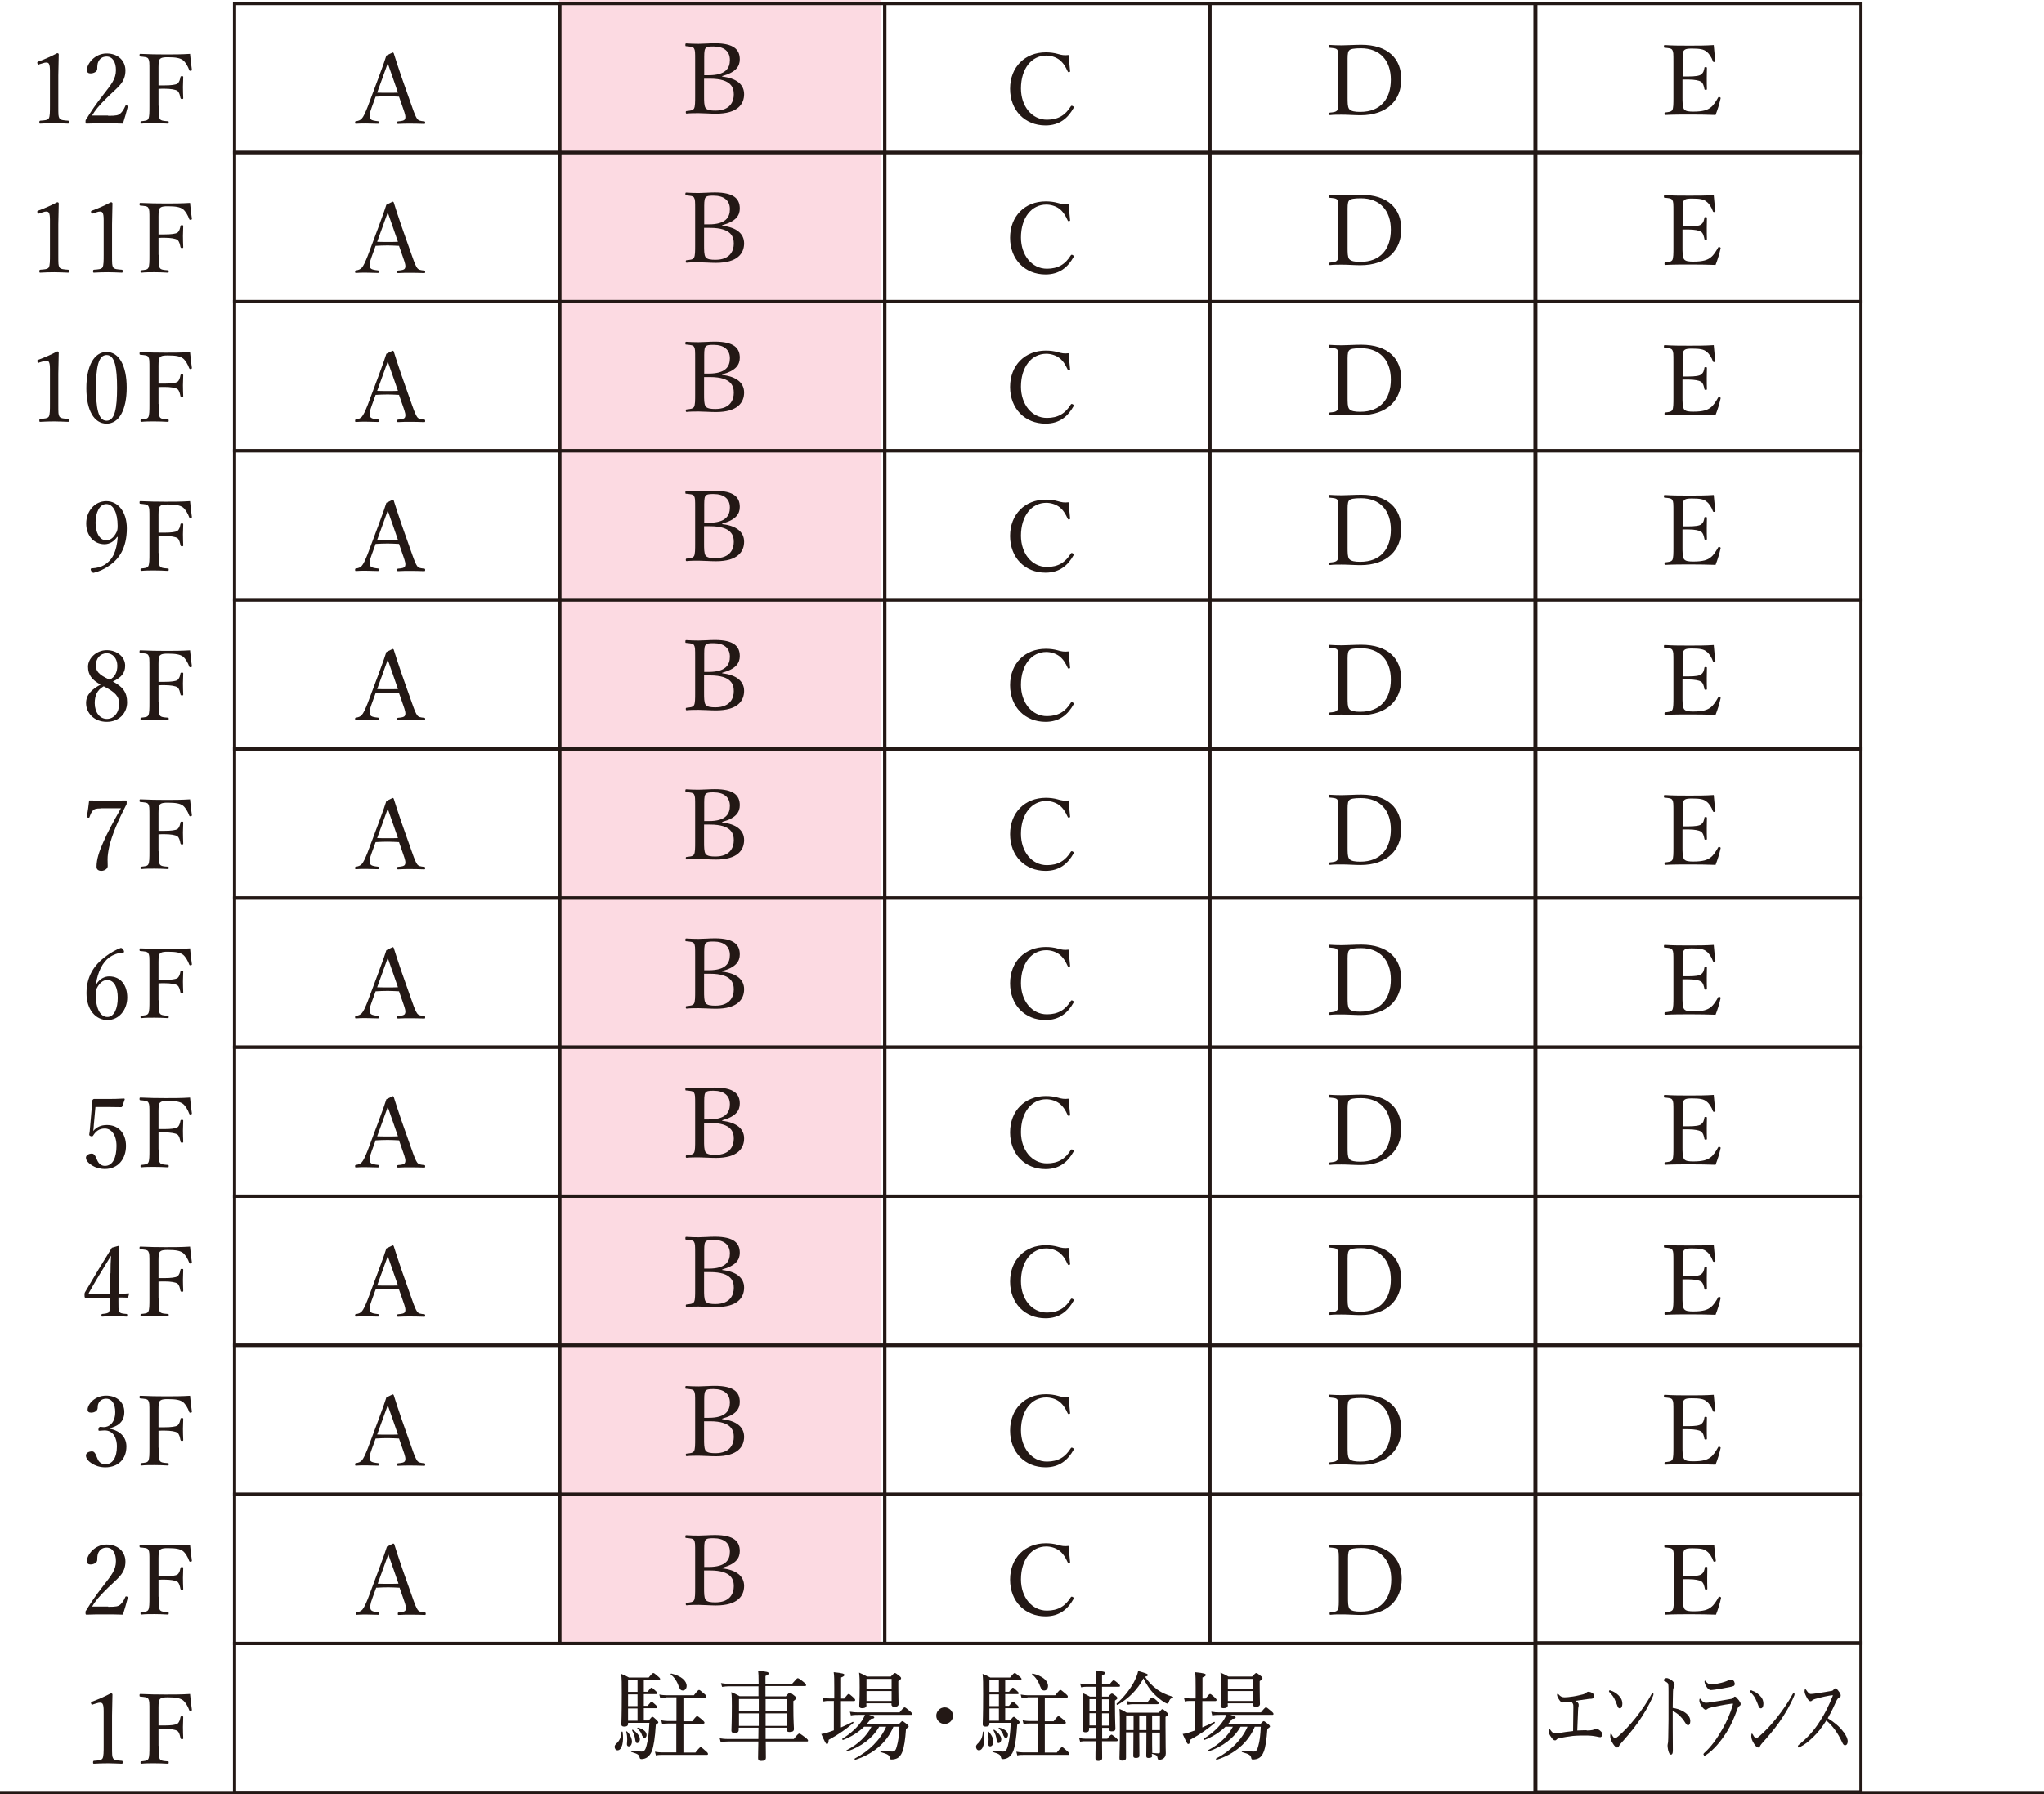 <?xml version="1.0" encoding="UTF-8"?>
<svg id="_レイヤー_2" data-name="レイヤー 2" xmlns="http://www.w3.org/2000/svg" viewBox="0 0 146.49 128.58">
  <defs>
    <style>
      .cls-1 {
        fill: #f04771;
        opacity: .2;
      }

      .cls-1, .cls-2 {
        stroke-width: 0px;
      }

      .cls-3 {
        fill: none;
        stroke: #231815;
        stroke-miterlimit: 10;
        stroke-width: .23px;
      }

      .cls-2 {
        fill: #231815;
      }
    </style>
  </defs>
  <g id="_レイヤー_1-2" data-name="レイヤー 1">
    <g>
      <rect class="cls-1" x="40.08" width="23.07" height="117.87"/>
      <rect class="cls-3" x="16.81" y="107.09" width="23.3" height="10.68"/>
      <rect class="cls-3" x="16.81" y="96.41" width="23.3" height="10.68"/>
      <rect class="cls-3" x="16.81" y="85.72" width="23.3" height="10.68"/>
      <rect class="cls-3" x="16.81" y="75.04" width="23.3" height="10.68"/>
      <rect class="cls-3" x="16.81" y="64.36" width="23.3" height="10.68"/>
      <rect class="cls-3" x="16.81" y="53.67" width="23.3" height="10.68"/>
      <rect class="cls-3" x="16.81" y="42.99" width="23.3" height="10.68"/>
      <rect class="cls-3" x="16.81" y="32.3" width="23.3" height="10.68"/>
      <rect class="cls-3" x="16.81" y="21.62" width="23.3" height="10.68"/>
      <rect class="cls-3" x="16.81" y="10.93" width="23.3" height="10.68"/>
      <rect class="cls-3" x="16.81" y=".25" width="23.3" height="10.68"/>
      <line class="cls-3" x1="146.49" y1="128.46" y2="128.46"/>
      <rect class="cls-3" x="16.81" y="117.78" width="93.2" height="10.68"/>
      <g>
        <path class="cls-2" d="m6.66,122.15c-.07.02-.1.01-.13-.08-.02-.08-.01-.1.07-.13.46-.17.92-.37,1.35-.6.07,0,.11.04.11.08,0,.55-.03.95-.03,1.52v2.15c0,.69,0,.78.08.92.08.14.34.15.62.17.05,0,.06.03.06.11,0,.08-.01.1-.06.1-.31-.01-.69-.03-.98-.03-.34,0-.68.01-1.01.03-.06,0-.07-.01-.07-.1,0-.08.02-.1.07-.11.28-.02.53-.03.61-.17.08-.15.08-.46.08-.92v-2.48c0-.25-.02-.43-.08-.52-.04-.05-.08-.08-.18-.08-.06,0-.15.01-.25.05l-.27.08Z"/>
        <path class="cls-2" d="m11.38,125.13c0,.69,0,.79.07.92.08.14.3.15.57.17.06,0,.07.01.07.08,0,.08-.01.09-.07.09-.3-.02-.69-.03-.98-.03s-.63,0-.9.03c-.06,0-.07-.01-.07-.08,0-.08.01-.08.06-.09.25-.03.43-.03.5-.17.08-.15.08-.46.08-.92v-2.49c0-.67,0-.75-.08-.9-.07-.13-.29-.13-.57-.16-.04,0-.06-.02-.06-.08,0-.09.01-.11.06-.11.59.03,1.25.04,1.81.04s1.14,0,1.75-.04c.03.36.08.78.13,1.13,0,.04,0,.07-.08.08-.07.01-.09,0-.11-.05-.09-.26-.27-.57-.45-.71-.21-.15-.5-.21-1.08-.21-.26,0-.5.01-.6.17-.08.14-.07.46-.07.83v1.02c.11,0,.3,0,.43,0,.46,0,.8-.04.93-.13.14-.12.18-.3.21-.46.01-.05.02-.07.1-.07.09,0,.1.01.1.07,0,.24-.02.47-.02.7,0,.26.01.55.02.79,0,.05,0,.08-.09.08s-.09-.04-.11-.08c-.03-.16-.08-.41-.22-.51-.14-.09-.47-.15-.92-.15-.13,0-.32,0-.43.01v1.21Z"/>
      </g>
      <g>
        <path class="cls-2" d="m7.76,115.15c.58,0,.71-.04.85-.15.17-.15.27-.32.37-.55.02-.05.04-.06.11-.04.06.02.08.04.07.08-.09.36-.23.85-.35,1.22-.45-.02-.85-.02-1.3-.02s-.85,0-1.3.02c-.06,0-.08-.01-.08-.13s0-.12.05-.18c.4-.65.65-1.02,1.23-1.77.57-.74.9-1.12.9-1.76,0-.55-.23-.97-.67-.97-.32,0-.51.18-.6.39-.05.1-.07.28-.07.5,0,.19-.25.32-.48.32-.15,0-.26-.06-.26-.25,0-.44.56-1.18,1.41-1.18s1.35.55,1.35,1.22c0,.88-.57,1.21-1.23,1.86-.73.71-.95,1.02-1.16,1.37h1.15Z"/>
        <path class="cls-2" d="m11.38,114.44c0,.69,0,.79.07.92.08.14.3.15.57.17.06,0,.07.01.07.08,0,.08-.01.09-.07.09-.3-.02-.69-.03-.98-.03s-.63,0-.9.03c-.06,0-.07-.01-.07-.08,0-.08.01-.08.06-.09.25-.03.43-.03.5-.17.08-.15.08-.46.08-.92v-2.49c0-.67,0-.75-.08-.9-.07-.13-.29-.13-.57-.16-.04,0-.06-.02-.06-.08,0-.09.01-.11.06-.11.59.03,1.25.04,1.81.04s1.14,0,1.75-.04c.03.36.08.78.13,1.13,0,.04,0,.07-.08.08-.07.01-.09,0-.11-.05-.09-.26-.27-.57-.45-.71-.21-.15-.5-.21-1.08-.21-.26,0-.5.01-.6.17-.08.14-.07.46-.07.83v1.02c.11,0,.3,0,.43,0,.46,0,.8-.04.93-.13.14-.12.18-.3.21-.46.01-.05.02-.07.1-.07.09,0,.1.01.1.07,0,.24-.02.47-.02.7,0,.26.01.55.02.79,0,.05,0,.08-.09.08s-.09-.04-.11-.08c-.03-.16-.08-.41-.22-.51-.14-.09-.47-.15-.92-.15-.13,0-.32,0-.43.01v1.21Z"/>
      </g>
      <path class="cls-2" d="m28.65,113.78c-.24-.01-.54-.03-.81-.03-.29,0-.57.01-.88.03l-.28.77c-.15.4-.18.64-.11.79.06.14.3.17.56.2.04,0,.06.02.06.09,0,.08-.01.09-.07.09-.26-.01-.6-.02-.85-.02s-.49,0-.71.02c-.06,0-.07-.01-.07-.09,0-.07.01-.08.07-.09.2-.03.31-.09.4-.18.13-.14.26-.43.42-.83l.83-2.22c.34-.93.41-1.13.52-1.48l.45-.22s.06,0,.08.06c.13.43.25.78.55,1.68l.79,2.24c.14.4.24.64.34.78.11.14.24.15.49.18.06,0,.08.02.08.09,0,.08-.01.09-.08.09-.28-.01-.66-.02-.94-.02s-.64,0-.92.02c-.05,0-.06-.01-.06-.09,0-.07.01-.08.06-.09.23-.02.46-.04.5-.18.06-.15,0-.35-.13-.72l-.3-.86Zm-.49-1.44c-.16-.46-.24-.7-.33-.96-.09.26-.18.51-.34.95l-.42,1.16c.25.01.52.01.78.01.23,0,.5,0,.71-.01l-.4-1.16Z"/>
      <g>
        <path class="cls-2" d="m7.85,102.38c.76.15,1.21.6,1.21,1.28,0,.91-.6,1.49-1.51,1.49-.44,0-.73-.13-.96-.27-.21-.13-.43-.34-.43-.57,0-.17.17-.3.45-.3.21,0,.29.34.38.53.08.2.24.39.57.39.52,0,.82-.49.82-1.29,0-.49-.21-1.18-.95-1.13-.08,0-.22.02-.29.02-.07,0-.1,0-.08-.13.03-.13.07-.15.14-.15s.16.02.24.02c.39,0,.82-.32.82-1.08,0-.53-.2-.96-.65-.96-.24,0-.44.11-.54.31-.06.12-.07.23-.07.35,0,.2-.21.34-.47.34-.16,0-.25-.07-.25-.21,0-.41.53-1.01,1.33-1.01.72,0,1.3.43,1.3,1.18s-.52,1.02-1.04,1.16v.03Z"/>
        <path class="cls-2" d="m11.38,103.76c0,.69,0,.79.07.92.08.14.3.15.57.17.06,0,.07.01.07.08,0,.08-.01.09-.07.09-.3-.02-.69-.03-.98-.03s-.63,0-.9.03c-.06,0-.07-.01-.07-.08,0-.08.01-.08.06-.09.25-.03.43-.03.5-.17.08-.15.08-.46.08-.92v-2.49c0-.67,0-.75-.08-.9-.07-.13-.29-.13-.57-.16-.04,0-.06-.02-.06-.08,0-.09.01-.11.06-.11.59.03,1.25.04,1.81.04s1.14,0,1.75-.04c.03.36.08.78.13,1.13,0,.04,0,.07-.08.08-.07.01-.09,0-.11-.05-.09-.26-.27-.57-.45-.71-.21-.15-.5-.21-1.08-.21-.26,0-.5.01-.6.17-.08.14-.07.46-.07.83v1.02c.11,0,.3,0,.43,0,.46,0,.8-.04.93-.13.14-.12.18-.3.21-.46.01-.05.02-.07.1-.07.09,0,.1.01.1.07,0,.24-.02.47-.02.7,0,.26.01.55.02.79,0,.05,0,.08-.09.08s-.09-.04-.11-.08c-.03-.16-.08-.41-.22-.51-.14-.09-.47-.15-.92-.15-.13,0-.32,0-.43.01v1.21Z"/>
      </g>
      <path class="cls-2" d="m28.61,103.09c-.24-.01-.54-.03-.81-.03-.29,0-.57.01-.88.03l-.28.77c-.15.4-.18.64-.11.79.06.14.3.17.56.2.04,0,.06.02.06.09,0,.08-.01.09-.07.09-.26-.01-.6-.02-.85-.02s-.49,0-.71.02c-.06,0-.07-.01-.07-.09,0-.07.01-.08.07-.09.2-.03.31-.09.4-.18.13-.14.26-.43.42-.83l.83-2.22c.34-.93.41-1.13.52-1.48l.45-.22s.06,0,.08.06c.13.43.25.78.55,1.68l.79,2.24c.14.4.24.64.34.78.11.14.24.15.49.18.06,0,.08.02.08.09,0,.08-.01.09-.08.09-.28-.01-.66-.02-.94-.02s-.64,0-.92.02c-.05,0-.06-.01-.06-.09,0-.07.01-.08.06-.09.23-.02.46-.04.5-.18.06-.15,0-.35-.13-.72l-.3-.86Zm-.49-1.44c-.16-.46-.24-.7-.33-.96-.09.26-.18.51-.34.95l-.42,1.16c.25.01.52.01.78.01.23,0,.5,0,.71-.01l-.4-1.16Z"/>
      <g>
        <path class="cls-2" d="m8.49,93.3c0,.44-.01.52.06.69.06.14.28.15.51.17.04,0,.06.01.06.1s-.01.09-.06.09c-.26-.01-.59-.04-.85-.04s-.61.02-.87.04c-.06,0-.07,0-.07-.09s.02-.09.07-.1c.18-.02.42-.04.47-.14.08-.15.08-.33.09-.7v-.32h-1.14c-.24,0-.43,0-.62,0-.06,0-.08-.02-.08-.18s0-.16.07-.28c.67-1.14,1.19-2.01,1.89-3.13l.46-.13s.05.01.05.07c-.01.56-.01,1.12-.03,1.76v1.61c.22,0,.46-.01.71-.04.04,0,.05.01.04.05l-.06.22s-.02.04-.06.04c-.2-.01-.44-.01-.64-.01v.31Zm-.57-2.05c0-.52.01-.8.04-1.27-.53.86-1.08,1.76-1.58,2.65-.04.07-.03.11.06.11h1.47v-1.49Z"/>
        <path class="cls-2" d="m11.38,93.07c0,.69,0,.79.07.92.08.14.3.15.57.17.06,0,.07.01.07.08,0,.08-.01.09-.07.09-.3-.02-.69-.03-.98-.03s-.63,0-.9.03c-.06,0-.07-.01-.07-.08,0-.08.01-.08.06-.09.25-.03.43-.03.5-.17.08-.15.08-.46.08-.92v-2.49c0-.67,0-.75-.08-.9-.07-.13-.29-.13-.57-.16-.04,0-.06-.02-.06-.08,0-.09.01-.11.06-.11.59.03,1.25.04,1.81.04s1.14,0,1.75-.04c.03.36.08.78.13,1.13,0,.04,0,.07-.08.08-.07.01-.09,0-.11-.05-.09-.26-.27-.57-.45-.71-.21-.15-.5-.21-1.08-.21-.26,0-.5.01-.6.17-.08.14-.07.46-.07.83v1.02c.11,0,.3,0,.43,0,.46,0,.8-.04.93-.13.14-.12.18-.3.21-.46.01-.05.02-.07.1-.07.09,0,.1.01.1.07,0,.24-.02.47-.02.7,0,.26.01.55.02.79,0,.05,0,.08-.09.08s-.09-.04-.11-.08c-.03-.16-.08-.41-.22-.51-.14-.09-.47-.15-.92-.15-.13,0-.32,0-.43.01v1.21Z"/>
      </g>
      <path class="cls-2" d="m28.61,92.41c-.24-.01-.54-.03-.81-.03-.29,0-.57.01-.88.03l-.28.77c-.15.4-.18.64-.11.79.06.14.3.17.56.2.04,0,.06.02.06.09,0,.08-.01.09-.07.09-.26-.01-.6-.02-.85-.02s-.49,0-.71.02c-.06,0-.07-.01-.07-.09,0-.07.01-.08.07-.09.2-.03.31-.09.4-.18.13-.14.26-.43.42-.83l.83-2.22c.34-.93.41-1.13.52-1.48l.45-.22s.06,0,.08.06c.13.43.25.78.55,1.68l.79,2.24c.14.4.24.64.34.78.11.14.24.15.49.18.06,0,.08.02.08.09,0,.08-.01.09-.08.09-.28-.01-.66-.02-.94-.02s-.64,0-.92.02c-.05,0-.06-.01-.06-.09,0-.07.01-.08.06-.09.23-.02.46-.04.5-.18.06-.15,0-.35-.13-.72l-.3-.86Zm-.49-1.44c-.16-.46-.24-.7-.33-.96-.09.26-.18.51-.34.95l-.42,1.16c.25.01.52.01.78.01.23,0,.5,0,.71-.01l-.4-1.16Z"/>
      <g>
        <path class="cls-2" d="m6.72,80.69c0,.11-.02.22-.04.36.25-.29.56-.43.99-.43.82,0,1.36.59,1.36,1.5s-.55,1.65-1.51,1.65c-.35,0-.68-.1-.9-.24-.22-.13-.46-.34-.46-.57,0-.15.17-.29.43-.29.22,0,.31.34.39.5.09.2.27.38.54.38.58,0,.83-.62.83-1.43s-.39-1.25-.83-1.25c-.41,0-.65.2-.84.5-.04.07-.08.08-.2.04-.09-.04-.09-.08-.08-.14.01-.06.02-.13.03-.2l.19-2.19s0-.06.04-.09c.04-.03.05-.04.08-.04.27,0,.66,0,1.02,0,.27,0,.67,0,1.12-.03.04,0,.06.02.06.06l-.18.51s-.04.05-.07.05c-.29,0-.48-.01-.76-.01h-1.09l-.12,1.34Z"/>
        <path class="cls-2" d="m11.38,82.39c0,.69,0,.79.07.92.08.14.3.15.57.17.06,0,.07.01.07.08,0,.08-.01.09-.07.09-.3-.02-.69-.03-.98-.03s-.63,0-.9.03c-.06,0-.07-.01-.07-.08,0-.08.01-.08.06-.09.25-.03.43-.03.5-.17.08-.15.08-.46.08-.92v-2.49c0-.67,0-.75-.08-.9-.07-.13-.29-.13-.57-.16-.04,0-.06-.02-.06-.08,0-.09.01-.11.06-.11.59.03,1.25.04,1.81.04s1.14,0,1.75-.04c.03.36.08.78.13,1.13,0,.04,0,.07-.08.08-.07.01-.09,0-.11-.05-.09-.26-.27-.57-.45-.71-.21-.15-.5-.21-1.08-.21-.26,0-.5.01-.6.17-.08.14-.07.46-.07.83v1.02c.11,0,.3,0,.43,0,.46,0,.8-.04.93-.13.14-.12.18-.3.21-.46.01-.05.02-.07.1-.07.09,0,.1.01.1.07,0,.24-.02.47-.02.7,0,.26.01.55.02.79,0,.05,0,.08-.09.08s-.09-.04-.11-.08c-.03-.16-.08-.41-.22-.51-.14-.09-.47-.15-.92-.15-.13,0-.32,0-.43.01v1.21Z"/>
      </g>
      <path class="cls-2" d="m28.61,81.72c-.24-.01-.54-.03-.81-.03-.29,0-.57.01-.88.03l-.28.77c-.15.4-.18.64-.11.79.06.14.3.17.56.2.04,0,.06.02.06.09,0,.08-.01.09-.07.09-.26-.01-.6-.02-.85-.02s-.49,0-.71.02c-.06,0-.07-.01-.07-.09,0-.07.01-.08.07-.09.2-.03.31-.09.4-.18.13-.14.26-.43.42-.83l.83-2.22c.34-.93.41-1.13.52-1.48l.45-.22s.06,0,.08.06c.13.43.25.78.55,1.68l.79,2.24c.14.4.24.64.34.78.11.14.24.15.49.18.06,0,.08.02.08.09,0,.08-.01.09-.08.09-.28-.01-.66-.02-.94-.02s-.64,0-.92.02c-.05,0-.06-.01-.06-.09,0-.07.01-.08.06-.09.23-.02.46-.04.5-.18.06-.15,0-.35-.13-.72l-.3-.86Zm-.49-1.44c-.16-.46-.24-.7-.33-.96-.09.26-.18.51-.34.95l-.42,1.16c.25.01.52.01.78.01.23,0,.5,0,.71-.01l-.4-1.16Z"/>
      <g>
        <path class="cls-2" d="m6.91,70.53c.21-.38.6-.56.91-.56.83,0,1.3.63,1.3,1.51s-.58,1.62-1.42,1.62-1.5-.74-1.5-1.93.54-2,1.34-2.61c.32-.25.83-.54,1.11-.63.06,0,.09,0,.19.13.04.05.05.1.05.13,0,.04-.02.07-.06.07-.39.02-.73.16-.99.34-.48.36-.83,1.02-.96,1.92h.04Zm.04.27c-.06.13-.09.22-.09.43,0,1.11.36,1.65.84,1.65s.74-.61.74-1.38c0-.71-.24-1.27-.76-1.27-.3,0-.55.22-.73.57Z"/>
        <path class="cls-2" d="m11.38,71.7c0,.69,0,.79.07.92.08.14.3.15.57.17.06,0,.07.01.07.08,0,.08-.01.09-.07.09-.3-.02-.69-.03-.98-.03s-.63,0-.9.03c-.06,0-.07-.01-.07-.08,0-.08.01-.08.06-.09.25-.03.43-.03.5-.17.08-.15.08-.46.08-.92v-2.49c0-.67,0-.75-.08-.9-.07-.13-.29-.13-.57-.16-.04,0-.06-.02-.06-.08,0-.09.01-.11.06-.11.59.03,1.25.04,1.81.04s1.14,0,1.75-.04c.03.36.08.78.13,1.13,0,.04,0,.07-.08.08-.07.01-.09,0-.11-.05-.09-.26-.27-.57-.45-.71-.21-.15-.5-.21-1.08-.21-.26,0-.5.01-.6.17-.08.14-.07.46-.07.83v1.02c.11,0,.3,0,.43,0,.46,0,.8-.04.93-.13.14-.12.18-.3.21-.46.01-.05.02-.07.1-.07.09,0,.1.01.1.07,0,.24-.02.47-.02.7,0,.26.01.55.02.79,0,.05,0,.08-.09.08s-.09-.04-.11-.08c-.03-.16-.08-.41-.22-.51-.14-.09-.47-.15-.92-.15-.13,0-.32,0-.43.01v1.21Z"/>
      </g>
      <path class="cls-2" d="m28.61,71.04c-.24-.01-.54-.03-.81-.03-.29,0-.57.01-.88.03l-.28.77c-.15.4-.18.64-.11.79.06.14.3.17.56.2.04,0,.06.02.06.09,0,.08-.01.09-.07.09-.26-.01-.6-.02-.85-.02s-.49,0-.71.02c-.06,0-.07-.01-.07-.09,0-.07.01-.08.07-.09.2-.03.31-.09.4-.18.13-.14.26-.43.42-.83l.83-2.22c.34-.93.41-1.13.52-1.48l.45-.22s.06,0,.08.06c.13.43.25.78.55,1.68l.79,2.24c.14.4.24.64.34.78.11.14.24.15.49.18.06,0,.08.02.08.09,0,.08-.01.09-.08.09-.28-.01-.66-.02-.94-.02s-.64,0-.92.02c-.05,0-.06-.01-.06-.09,0-.07.01-.08.06-.09.23-.02.46-.04.5-.18.06-.15,0-.35-.13-.72l-.3-.86Zm-.49-1.44c-.16-.46-.24-.7-.33-.96-.09.26-.18.51-.34.95l-.42,1.16c.25.01.52.01.78.01.23,0,.5,0,.71-.01l-.4-1.16Z"/>
      <g>
        <path class="cls-2" d="m7.25,57.93c-.41,0-.5.06-.59.15-.11.11-.18.29-.24.46-.01.05-.03.07-.12.05-.08-.01-.08-.03-.07-.08.06-.35.12-.78.16-1.15.44.01.9.01,1.34.01s.85,0,1.29-.01c.05,0,.06.01.06.14,0,.1,0,.13-.03.17-.62,1.2-1.02,2.16-1.22,3-.08.36-.12.67-.12.91,0,.22.01.32.01.49,0,.2-.25.34-.45.34-.19,0-.35-.08-.35-.29,0-.53.18-1.09.48-1.76.29-.68.71-1.45,1.27-2.44h-1.42Z"/>
        <path class="cls-2" d="m11.38,61.02c0,.69,0,.79.07.92.08.14.3.15.57.17.06,0,.07.01.07.08,0,.08-.01.09-.07.09-.3-.02-.69-.03-.98-.03s-.63,0-.9.03c-.06,0-.07-.01-.07-.08,0-.08.01-.08.06-.09.25-.03.43-.03.5-.17.08-.15.08-.46.08-.92v-2.49c0-.67,0-.75-.08-.9-.07-.13-.29-.13-.57-.16-.04,0-.06-.02-.06-.08,0-.09.01-.11.06-.11.59.03,1.25.04,1.81.04s1.14,0,1.75-.04c.03.36.08.78.13,1.13,0,.04,0,.07-.08.08-.07.01-.09,0-.11-.05-.09-.26-.27-.57-.45-.71-.21-.15-.5-.21-1.08-.21-.26,0-.5.01-.6.17-.08.14-.07.46-.07.83v1.02c.11,0,.3,0,.43,0,.46,0,.8-.04.93-.13.14-.12.18-.3.21-.46.01-.05.02-.07.1-.07.09,0,.1.01.1.07,0,.24-.02.47-.02.7,0,.26.01.55.02.79,0,.05,0,.08-.09.08s-.09-.04-.11-.08c-.03-.16-.08-.41-.22-.51-.14-.09-.47-.15-.92-.15-.13,0-.32,0-.43.01v1.21Z"/>
      </g>
      <path class="cls-2" d="m28.61,60.35c-.24-.01-.54-.03-.81-.03-.29,0-.57.01-.88.03l-.28.77c-.15.4-.18.64-.11.79.06.14.3.17.56.2.04,0,.06.02.06.09,0,.08-.01.09-.07.09-.26-.01-.6-.02-.85-.02s-.49,0-.71.02c-.06,0-.07-.01-.07-.09,0-.07.01-.08.07-.09.2-.03.31-.09.4-.18.13-.14.26-.43.42-.83l.83-2.22c.34-.93.41-1.13.52-1.48l.45-.22s.06,0,.08.06c.13.43.25.78.55,1.68l.79,2.24c.14.4.24.64.34.78.11.14.24.15.49.18.06,0,.08.02.08.09,0,.08-.01.09-.08.09-.28-.01-.66-.02-.94-.02s-.64,0-.92.02c-.05,0-.06-.01-.06-.09,0-.07.01-.08.06-.09.23-.02.46-.04.5-.18.06-.15,0-.35-.13-.72l-.3-.86Zm-.49-1.44c-.16-.46-.24-.7-.33-.96-.09.26-.18.51-.34.95l-.42,1.16c.25.01.52.01.78.01.23,0,.5,0,.71-.01l-.4-1.16Z"/>
      <g>
        <path class="cls-2" d="m9.11,50.33c0,.77-.57,1.4-1.46,1.4s-1.48-.62-1.48-1.35c0-.59.41-.99,1.04-1.32-.63-.34-.9-.7-.9-1.29s.59-1.18,1.34-1.18,1.32.49,1.32,1.11c0,.55-.29.85-.88,1.14.72.37,1.02.79,1.02,1.49Zm-2.32.06c0,.66.36,1.13.87,1.13s.88-.45.88-1.09c0-.51-.27-.83-1.11-1.25-.48.27-.64.69-.64,1.21Zm1.62-2.68c0-.53-.33-.9-.76-.9-.46,0-.78.38-.78.86,0,.39.15.66.99,1.04.38-.19.55-.55.55-1.01Z"/>
        <path class="cls-2" d="m11.38,50.34c0,.69,0,.79.07.92.08.14.3.15.57.17.06,0,.07.01.07.08,0,.08-.01.09-.07.09-.3-.02-.69-.03-.98-.03s-.63,0-.9.03c-.06,0-.07-.01-.07-.08,0-.08.01-.08.06-.09.25-.03.43-.03.5-.17.08-.15.08-.46.08-.92v-2.49c0-.67,0-.75-.08-.9-.07-.13-.29-.13-.57-.16-.04,0-.06-.02-.06-.08,0-.09.01-.11.06-.11.59.03,1.25.04,1.81.04s1.14,0,1.75-.04c.03.36.08.78.13,1.13,0,.04,0,.07-.08.08-.07.01-.09,0-.11-.05-.09-.26-.27-.57-.45-.71-.21-.15-.5-.21-1.08-.21-.26,0-.5.01-.6.17-.08.14-.07.46-.07.83v1.02c.11,0,.3,0,.43,0,.46,0,.8-.04.93-.13.14-.12.18-.3.21-.46.01-.05.02-.07.1-.07.09,0,.1.01.1.07,0,.24-.02.47-.02.7,0,.26.01.55.02.79,0,.05,0,.08-.09.08s-.09-.04-.11-.08c-.03-.16-.08-.41-.22-.51-.14-.09-.47-.15-.92-.15-.13,0-.32,0-.43.01v1.21Z"/>
      </g>
      <path class="cls-2" d="m28.61,49.67c-.24-.01-.54-.03-.81-.03-.29,0-.57.01-.88.03l-.28.77c-.15.4-.18.64-.11.79.06.14.3.17.56.2.04,0,.06.02.06.09,0,.08-.01.09-.07.09-.26-.01-.6-.02-.85-.02s-.49,0-.71.02c-.06,0-.07-.01-.07-.09,0-.07.01-.08.07-.09.2-.03.31-.09.4-.18.13-.14.26-.43.42-.83l.83-2.22c.34-.93.41-1.13.52-1.48l.45-.22s.06,0,.08.06c.13.43.25.78.55,1.68l.79,2.24c.14.4.24.64.34.78.11.14.24.15.49.18.06,0,.08.02.08.09,0,.08-.01.09-.08.09-.28-.01-.66-.02-.94-.02s-.64,0-.92.02c-.05,0-.06-.01-.06-.09,0-.07.01-.08.06-.09.23-.02.46-.04.5-.18.06-.15,0-.35-.13-.72l-.3-.86Zm-.49-1.44c-.16-.46-.24-.7-.33-.96-.09.26-.18.51-.34.95l-.42,1.16c.25.01.52.01.78.01.23,0,.5,0,.71-.01l-.4-1.16Z"/>
      <g>
        <path class="cls-2" d="m8.4,38.47c-.22.33-.55.53-.91.53-.76,0-1.31-.62-1.31-1.49s.6-1.6,1.44-1.6,1.47.77,1.47,1.95c0,1.41-.55,2.21-1.31,2.71-.32.22-.68.39-1.07.48-.06,0-.11-.03-.17-.13-.03-.05-.04-.09-.04-.13,0-.04.04-.06.08-.06.37-.02.67-.1.91-.25.55-.34.87-.92.95-2h-.03Zm-1.55-1c0,.69.28,1.25.77,1.25.27,0,.53-.17.74-.6.06-.15.07-.23.07-.45,0-.91-.3-1.55-.81-1.55-.48,0-.77.6-.77,1.34Z"/>
        <path class="cls-2" d="m11.38,39.65c0,.69,0,.79.07.92.08.14.3.15.57.17.06,0,.07.01.07.08,0,.08-.01.09-.07.09-.3-.02-.69-.03-.98-.03s-.63,0-.9.03c-.06,0-.07-.01-.07-.08,0-.08.01-.08.06-.09.25-.03.43-.03.5-.17.08-.15.08-.46.08-.92v-2.49c0-.67,0-.75-.08-.9-.07-.13-.29-.13-.57-.16-.04,0-.06-.02-.06-.08,0-.09.01-.11.06-.11.59.03,1.25.04,1.81.04s1.14,0,1.75-.04c.03.36.08.78.13,1.13,0,.04,0,.07-.08.08-.07.01-.09,0-.11-.05-.09-.26-.27-.57-.45-.71-.21-.15-.5-.21-1.08-.21-.26,0-.5.01-.6.17-.08.14-.07.46-.07.83v1.02c.11,0,.3,0,.43,0,.46,0,.8-.04.93-.13.14-.12.18-.3.21-.46.01-.05.02-.07.1-.07.09,0,.1.01.1.07,0,.24-.02.47-.02.7,0,.26.01.55.02.79,0,.05,0,.08-.09.08s-.09-.04-.11-.08c-.03-.16-.08-.41-.22-.51-.14-.09-.47-.15-.92-.15-.13,0-.32,0-.43.01v1.21Z"/>
      </g>
      <path class="cls-2" d="m28.61,38.98c-.24-.01-.54-.03-.81-.03-.29,0-.57.01-.88.03l-.28.77c-.15.4-.18.64-.11.79.06.14.3.17.56.2.04,0,.06.02.06.09,0,.08-.01.09-.07.09-.26-.01-.6-.02-.85-.02s-.49,0-.71.02c-.06,0-.07-.01-.07-.09,0-.07.01-.08.07-.09.2-.03.31-.09.4-.18.13-.14.26-.43.42-.83l.83-2.22c.34-.93.41-1.13.52-1.48l.45-.22s.06,0,.08.06c.13.43.25.78.55,1.68l.79,2.24c.14.4.24.64.34.78.11.14.24.15.49.18.06,0,.08.02.08.09,0,.08-.01.09-.08.09-.28-.01-.66-.02-.94-.02s-.64,0-.92.02c-.05,0-.06-.01-.06-.09,0-.07.01-.08.06-.09.23-.02.46-.04.5-.18.06-.15,0-.35-.13-.72l-.3-.86Zm-.49-1.44c-.16-.46-.24-.7-.33-.96-.09.26-.18.51-.34.95l-.42,1.16c.25.01.52.01.78.01.23,0,.5,0,.71-.01l-.4-1.16Z"/>
      <g>
        <path class="cls-2" d="m2.81,25.99c-.07.02-.1.01-.13-.08-.02-.08-.01-.1.07-.13.46-.17.92-.37,1.35-.6.07,0,.11.04.11.08,0,.55-.03.95-.03,1.52v2.15c0,.69,0,.78.08.92.08.14.34.15.62.17.05,0,.06.03.06.11,0,.08-.01.1-.06.1-.31-.01-.69-.03-.98-.03-.34,0-.68.01-1.01.03-.06,0-.07-.01-.07-.1,0-.08.02-.1.07-.11.28-.02.53-.03.61-.17.08-.15.08-.46.08-.92v-2.48c0-.25-.02-.43-.08-.52-.04-.05-.08-.08-.18-.08-.06,0-.15.01-.25.05l-.27.08Z"/>
        <path class="cls-2" d="m9.08,27.78c0,1.58-.54,2.58-1.44,2.58s-1.45-.96-1.45-2.54.55-2.6,1.45-2.6,1.44,1,1.44,2.56Zm-2.2.02c0,1.44.16,2.35.76,2.35s.75-.91.75-2.35-.15-2.36-.75-2.36-.76.93-.76,2.36Z"/>
        <path class="cls-2" d="m11.38,28.97c0,.69,0,.79.07.92.08.14.3.15.57.17.06,0,.07.01.07.08,0,.08-.01.09-.07.09-.3-.02-.69-.03-.98-.03s-.63,0-.9.03c-.06,0-.07-.01-.07-.08,0-.08.01-.08.06-.09.25-.03.43-.03.5-.17.08-.15.08-.46.08-.92v-2.49c0-.67,0-.75-.08-.9-.07-.13-.29-.13-.57-.16-.04,0-.06-.02-.06-.08,0-.09.01-.11.06-.11.59.03,1.25.04,1.81.04s1.14,0,1.75-.04c.03.36.08.78.13,1.13,0,.04,0,.07-.08.08-.07.01-.09,0-.11-.05-.09-.26-.27-.57-.45-.71-.21-.15-.5-.21-1.08-.21-.26,0-.5.01-.6.17-.08.14-.07.46-.07.83v1.02c.11,0,.3,0,.43,0,.46,0,.8-.04.93-.13.14-.12.18-.3.21-.46.01-.05.02-.07.1-.07.09,0,.1.01.1.07,0,.24-.02.47-.02.7,0,.26.01.55.02.79,0,.05,0,.08-.09.08s-.09-.04-.11-.08c-.03-.16-.08-.41-.22-.51-.14-.09-.47-.15-.92-.15-.13,0-.32,0-.43.01v1.21Z"/>
      </g>
      <path class="cls-2" d="m28.61,28.3c-.24-.01-.54-.03-.81-.03-.29,0-.57.01-.88.03l-.28.77c-.15.4-.18.64-.11.79.06.14.3.17.56.2.04,0,.06.02.06.09,0,.08-.01.09-.07.09-.26-.01-.6-.02-.85-.02s-.49,0-.71.02c-.06,0-.07-.01-.07-.09,0-.07.01-.08.07-.09.2-.03.31-.09.4-.18.13-.14.26-.43.42-.83l.83-2.22c.34-.93.41-1.13.52-1.48l.45-.22s.06,0,.08.06c.13.43.25.78.55,1.68l.79,2.24c.14.4.24.64.34.78.11.14.24.15.49.18.06,0,.08.02.08.09,0,.08-.01.09-.08.09-.28-.01-.66-.02-.94-.02s-.64,0-.92.02c-.05,0-.06-.01-.06-.09,0-.07.01-.08.06-.09.23-.02.46-.04.5-.18.06-.15,0-.35-.13-.72l-.3-.86Zm-.49-1.44c-.16-.46-.24-.7-.33-.96-.09.26-.18.51-.34.95l-.42,1.16c.25.01.52.01.78.01.23,0,.5,0,.71-.01l-.4-1.16Z"/>
      <g>
        <path class="cls-2" d="m2.81,15.3c-.07.02-.1.01-.13-.08-.02-.08-.01-.1.07-.13.46-.17.92-.37,1.35-.6.07,0,.11.04.11.08,0,.55-.03.95-.03,1.52v2.15c0,.69,0,.78.08.92.08.14.34.15.62.17.05,0,.06.03.06.11,0,.08-.01.1-.06.1-.31-.01-.69-.03-.98-.03-.34,0-.68.01-1.01.03-.06,0-.07-.01-.07-.1,0-.08.02-.1.07-.11.28-.02.53-.03.61-.17.08-.15.08-.46.08-.92v-2.48c0-.25-.02-.43-.08-.52-.04-.05-.08-.08-.18-.08-.06,0-.15.01-.25.05l-.27.08Z"/>
        <path class="cls-2" d="m6.66,15.3c-.07.02-.1.01-.13-.08-.02-.08-.01-.1.07-.13.46-.17.92-.37,1.35-.6.07,0,.11.04.11.08,0,.55-.03.95-.03,1.52v2.15c0,.69,0,.78.08.92.08.14.34.15.62.17.05,0,.06.03.06.11,0,.08-.01.1-.06.1-.31-.01-.69-.03-.98-.03-.34,0-.68.01-1.01.03-.06,0-.07-.01-.07-.1,0-.08.02-.1.07-.11.28-.02.53-.03.61-.17.08-.15.08-.46.08-.92v-2.48c0-.25-.02-.43-.08-.52-.04-.05-.08-.08-.18-.08-.06,0-.15.01-.25.05l-.27.08Z"/>
        <path class="cls-2" d="m11.38,18.28c0,.69,0,.79.07.92.08.14.3.15.57.17.06,0,.07.01.07.08,0,.08-.01.09-.07.09-.3-.02-.69-.03-.98-.03s-.63,0-.9.03c-.06,0-.07-.01-.07-.08,0-.08.01-.08.06-.09.25-.03.43-.03.5-.17.08-.15.08-.46.08-.92v-2.49c0-.67,0-.75-.08-.9-.07-.13-.29-.13-.57-.16-.04,0-.06-.02-.06-.08,0-.09.01-.11.06-.11.59.03,1.25.04,1.81.04s1.14,0,1.75-.04c.03.36.08.78.13,1.13,0,.04,0,.07-.08.08-.07.01-.09,0-.11-.05-.09-.26-.27-.57-.45-.71-.21-.15-.5-.21-1.08-.21-.26,0-.5.01-.6.17-.08.14-.07.46-.07.83v1.02c.11,0,.3,0,.43,0,.46,0,.8-.04.93-.13.14-.12.18-.3.21-.46.01-.05.02-.07.1-.07.09,0,.1.01.1.07,0,.24-.02.47-.02.7,0,.26.01.55.02.79,0,.05,0,.08-.09.08s-.09-.04-.11-.08c-.03-.16-.08-.41-.22-.51-.14-.09-.47-.15-.92-.15-.13,0-.32,0-.43.01v1.21Z"/>
      </g>
      <path class="cls-2" d="m28.61,17.62c-.24-.01-.54-.03-.81-.03-.29,0-.57.01-.88.03l-.28.77c-.15.4-.18.64-.11.79.06.14.3.17.56.2.04,0,.06.02.06.09,0,.08-.01.09-.07.09-.26-.01-.6-.02-.85-.02s-.49,0-.71.02c-.06,0-.07-.01-.07-.09,0-.07.01-.08.07-.09.2-.03.31-.09.4-.18.13-.14.26-.43.42-.83l.83-2.22c.34-.93.41-1.13.52-1.48l.45-.22s.06,0,.08.06c.13.43.25.78.55,1.68l.79,2.24c.14.4.24.64.34.78.11.14.24.15.49.18.06,0,.08.02.08.09,0,.08-.01.09-.08.09-.28-.01-.66-.02-.94-.02s-.64,0-.92.02c-.05,0-.06-.01-.06-.09,0-.07.01-.08.06-.09.23-.02.46-.04.5-.18.06-.15,0-.35-.13-.72l-.3-.86Zm-.49-1.44c-.16-.46-.24-.7-.33-.96-.09.26-.18.51-.34.95l-.42,1.16c.25.01.52.01.78.01.23,0,.5,0,.71-.01l-.4-1.16Z"/>
      <g>
        <path class="cls-2" d="m2.81,4.62c-.07.02-.1.01-.13-.08-.02-.08-.01-.1.07-.13.46-.17.92-.37,1.35-.6.07,0,.11.04.11.08,0,.55-.03.95-.03,1.52v2.15c0,.69,0,.78.08.92.08.14.34.15.62.17.05,0,.06.03.06.11,0,.08-.01.1-.06.1-.31-.01-.69-.03-.98-.03-.34,0-.68.01-1.01.03-.06,0-.07-.01-.07-.1,0-.08.02-.1.07-.11.28-.02.53-.03.61-.17.08-.15.08-.46.08-.92v-2.48c0-.25-.02-.43-.08-.52-.04-.05-.08-.08-.18-.08-.06,0-.15.01-.25.05l-.27.08Z"/>
        <path class="cls-2" d="m7.76,8.3c.58,0,.71-.04.85-.15.17-.15.27-.32.37-.55.02-.05.04-.06.11-.04.06.02.08.04.07.08-.09.36-.23.85-.35,1.22-.45-.02-.85-.02-1.3-.02s-.85,0-1.3.02c-.06,0-.08-.01-.08-.13s0-.12.05-.18c.4-.65.65-1.02,1.23-1.77.57-.74.9-1.12.9-1.76,0-.55-.23-.97-.67-.97-.32,0-.51.18-.6.39-.05.1-.07.28-.07.5,0,.19-.25.32-.48.32-.15,0-.26-.06-.26-.25,0-.44.56-1.18,1.41-1.18s1.35.55,1.35,1.22c0,.88-.57,1.21-1.23,1.86-.73.71-.95,1.02-1.16,1.37h1.15Z"/>
        <path class="cls-2" d="m11.38,7.6c0,.69,0,.79.07.92.08.14.3.15.57.17.06,0,.07.01.07.08,0,.08-.01.09-.07.09-.3-.02-.69-.03-.98-.03s-.63,0-.9.03c-.06,0-.07-.01-.07-.08,0-.08.01-.08.06-.09.25-.03.43-.03.5-.17.08-.15.08-.46.08-.92v-2.49c0-.67,0-.75-.08-.9-.07-.13-.29-.13-.57-.16-.04,0-.06-.02-.06-.08,0-.09.01-.11.06-.11.59.03,1.25.04,1.81.04s1.14,0,1.75-.04c.03.36.08.78.13,1.13,0,.04,0,.07-.08.08-.07.01-.09,0-.11-.05-.09-.26-.27-.57-.45-.71-.21-.15-.5-.21-1.08-.21-.26,0-.5.01-.6.17-.08.14-.07.46-.07.83v1.02c.11,0,.3,0,.43,0,.46,0,.8-.04.93-.13.14-.12.18-.3.21-.46.01-.05.02-.07.1-.07.09,0,.1.01.1.07,0,.24-.02.47-.02.7,0,.26.01.55.02.79,0,.05,0,.08-.09.08s-.09-.04-.11-.08c-.03-.16-.08-.41-.22-.51-.14-.09-.47-.15-.92-.15-.13,0-.32,0-.43.01v1.21Z"/>
      </g>
      <path class="cls-2" d="m28.61,6.93c-.24-.01-.54-.03-.81-.03-.29,0-.57.01-.88.03l-.28.77c-.15.4-.18.64-.11.79.06.14.3.17.56.2.04,0,.06.02.06.09,0,.08-.01.09-.07.09-.26-.01-.6-.02-.85-.02s-.49,0-.71.02c-.06,0-.07-.01-.07-.09,0-.07.01-.08.07-.09.2-.03.31-.09.4-.18.13-.14.26-.43.42-.83l.83-2.22c.34-.93.41-1.13.52-1.48l.45-.22s.06,0,.08.06c.13.43.25.78.55,1.68l.79,2.24c.14.4.24.64.34.78.11.14.24.15.49.18.06,0,.08.02.08.09,0,.08-.01.09-.08.09-.28-.01-.66-.02-.94-.02s-.64,0-.92.02c-.05,0-.06-.01-.06-.09,0-.07.01-.08.06-.09.23-.02.46-.04.5-.18.06-.15,0-.35-.13-.72l-.3-.86Zm-.49-1.44c-.16-.46-.24-.7-.33-.96-.09.26-.18.51-.34.95l-.42,1.16c.25.01.52.01.78.01.23,0,.5,0,.71-.01l-.4-1.16Z"/>
      <rect class="cls-3" x="40.11" y=".25" width="23.3" height="10.68"/>
      <path class="cls-2" d="m51.76,5.49c1,.11,1.57.55,1.57,1.26s-.46,1.4-2.02,1.4c-.4,0-.9-.04-1.23-.04-.27,0-.59,0-.87.03-.04,0-.06-.02-.06-.09s.01-.08.06-.09c.25-.03.43-.03.53-.18.08-.15.08-.46.08-.92v-2.49c0-.66,0-.75-.08-.9-.08-.13-.29-.13-.56-.16-.05,0-.06-.01-.06-.09,0-.08.01-.11.06-.11.29.02.6.03.89.03.32,0,.78-.04,1.16-.04,1.37,0,1.79.46,1.79,1.15,0,.5-.27.93-1.26,1.2v.04Zm-1.3-.1c.11,0,.22,0,.34,0,1.2,0,1.51-.5,1.51-1.09,0-.63-.43-.97-1.17-.97-.25,0-.5,0-.59.15-.09.14-.08.45-.08.88v1.02Zm0,1.48c0,.38,0,.69.1.86.11.17.39.2.71.2,1.06,0,1.32-.65,1.32-1.16,0-.44-.13-1.13-1.7-1.13-.13,0-.25,0-.43,0v1.23Z"/>
      <rect class="cls-3" x="40.11" y="10.93" width="23.3" height="10.68"/>
      <path class="cls-2" d="m51.76,16.18c1,.11,1.57.55,1.57,1.26s-.46,1.4-2.02,1.4c-.4,0-.9-.04-1.23-.04-.27,0-.59,0-.87.03-.04,0-.06-.02-.06-.09s.01-.08.06-.09c.25-.03.43-.03.53-.18.08-.15.08-.46.08-.92v-2.49c0-.66,0-.75-.08-.9-.08-.13-.29-.13-.56-.16-.05,0-.06-.01-.06-.09,0-.08.01-.11.06-.11.29.02.6.03.89.03.32,0,.78-.04,1.16-.04,1.37,0,1.79.46,1.79,1.15,0,.5-.27.93-1.26,1.2v.04Zm-1.3-.1c.11,0,.22,0,.34,0,1.2,0,1.51-.5,1.51-1.09,0-.63-.43-.97-1.17-.97-.25,0-.5,0-.59.15-.09.14-.08.45-.08.88v1.02Zm0,1.48c0,.38,0,.69.1.86.11.17.39.2.71.2,1.06,0,1.32-.65,1.32-1.16,0-.44-.13-1.13-1.7-1.13-.13,0-.25,0-.43,0v1.23Z"/>
      <rect class="cls-3" x="40.11" y="21.62" width="23.3" height="10.68"/>
      <path class="cls-2" d="m51.76,26.87c1,.11,1.57.55,1.57,1.26s-.46,1.4-2.02,1.4c-.4,0-.9-.04-1.23-.04-.27,0-.59,0-.87.03-.04,0-.06-.02-.06-.09s.01-.08.06-.09c.25-.03.43-.03.53-.18.08-.15.08-.46.08-.92v-2.49c0-.66,0-.75-.08-.9-.08-.13-.29-.13-.56-.16-.05,0-.06-.01-.06-.09,0-.08.01-.11.06-.11.29.02.6.03.89.03.32,0,.78-.04,1.16-.04,1.37,0,1.79.46,1.79,1.15,0,.5-.27.93-1.26,1.2v.04Zm-1.3-.1c.11,0,.22,0,.34,0,1.2,0,1.51-.5,1.51-1.09,0-.63-.43-.97-1.17-.97-.25,0-.5,0-.59.15-.09.14-.08.45-.08.88v1.02Zm0,1.48c0,.38,0,.69.1.86.11.17.39.2.71.2,1.06,0,1.32-.65,1.32-1.16,0-.44-.13-1.13-1.7-1.13-.13,0-.25,0-.43,0v1.23Z"/>
      <rect class="cls-3" x="40.11" y="32.3" width="23.3" height="10.68"/>
      <path class="cls-2" d="m51.76,37.56c1,.11,1.57.55,1.57,1.26s-.46,1.4-2.02,1.4c-.4,0-.9-.04-1.23-.04-.27,0-.59,0-.87.03-.04,0-.06-.02-.06-.09s.01-.08.06-.09c.25-.03.43-.03.53-.18.08-.15.08-.46.08-.92v-2.49c0-.66,0-.75-.08-.9-.08-.13-.29-.13-.56-.16-.05,0-.06-.01-.06-.09,0-.08.01-.11.06-.11.29.02.6.03.89.03.32,0,.78-.04,1.16-.04,1.37,0,1.79.46,1.79,1.15,0,.5-.27.93-1.26,1.2v.04Zm-1.3-.1c.11,0,.22,0,.34,0,1.2,0,1.51-.5,1.51-1.09,0-.63-.43-.97-1.17-.97-.25,0-.5,0-.59.15-.09.14-.08.45-.08.88v1.02Zm0,1.48c0,.38,0,.69.1.86.11.17.39.2.71.2,1.06,0,1.32-.65,1.32-1.16,0-.44-.13-1.13-1.7-1.13-.13,0-.25,0-.43,0v1.23Z"/>
      <rect class="cls-3" x="40.11" y="42.99" width="23.3" height="10.68"/>
      <path class="cls-2" d="m51.76,48.25c1,.11,1.57.55,1.57,1.26s-.46,1.4-2.02,1.4c-.4,0-.9-.04-1.23-.04-.27,0-.59,0-.87.03-.04,0-.06-.02-.06-.09s.01-.08.06-.09c.25-.03.43-.03.53-.18.08-.15.08-.46.08-.92v-2.49c0-.66,0-.75-.08-.9-.08-.13-.29-.13-.56-.16-.05,0-.06-.01-.06-.09,0-.08.01-.11.06-.11.29.02.6.03.89.03.32,0,.78-.04,1.16-.04,1.37,0,1.79.46,1.79,1.15,0,.5-.27.93-1.26,1.2v.04Zm-1.3-.1c.11,0,.22,0,.34,0,1.2,0,1.51-.5,1.51-1.09,0-.63-.43-.97-1.17-.97-.25,0-.5,0-.59.15-.09.14-.08.45-.08.88v1.02Zm0,1.48c0,.38,0,.69.1.86.11.17.39.2.71.2,1.06,0,1.32-.65,1.32-1.16,0-.44-.13-1.13-1.7-1.13-.13,0-.25,0-.43,0v1.23Z"/>
      <rect class="cls-3" x="40.11" y="53.67" width="23.3" height="10.68"/>
      <path class="cls-2" d="m51.76,58.94c1,.11,1.57.55,1.57,1.26s-.46,1.4-2.02,1.4c-.4,0-.9-.04-1.23-.04-.27,0-.59,0-.87.03-.04,0-.06-.02-.06-.09s.01-.08.06-.09c.25-.03.43-.03.53-.18.08-.15.08-.46.08-.92v-2.49c0-.66,0-.75-.08-.9-.08-.13-.29-.13-.56-.16-.05,0-.06-.01-.06-.09,0-.08.01-.11.06-.11.29.02.6.03.89.03.32,0,.78-.04,1.16-.04,1.37,0,1.79.46,1.79,1.15,0,.5-.27.93-1.26,1.2v.04Zm-1.3-.1c.11,0,.22,0,.34,0,1.2,0,1.51-.5,1.51-1.09,0-.63-.43-.97-1.17-.97-.25,0-.5,0-.59.15-.09.14-.08.45-.08.88v1.02Zm0,1.48c0,.38,0,.69.1.86.11.17.39.2.71.2,1.06,0,1.32-.65,1.32-1.16,0-.44-.13-1.13-1.7-1.13-.13,0-.25,0-.43,0v1.23Z"/>
      <rect class="cls-3" x="40.11" y="64.36" width="23.3" height="10.68"/>
      <path class="cls-2" d="m51.76,69.63c1,.11,1.57.55,1.57,1.26s-.46,1.4-2.02,1.4c-.4,0-.9-.04-1.23-.04-.27,0-.59,0-.87.03-.04,0-.06-.02-.06-.09s.01-.08.06-.09c.25-.03.43-.03.53-.18.08-.15.08-.46.08-.92v-2.49c0-.66,0-.75-.08-.9-.08-.13-.29-.13-.56-.16-.05,0-.06-.01-.06-.09,0-.08.01-.11.06-.11.29.02.6.03.89.03.32,0,.78-.04,1.16-.04,1.37,0,1.79.46,1.79,1.15,0,.5-.27.93-1.26,1.2v.04Zm-1.3-.1c.11,0,.22,0,.34,0,1.2,0,1.51-.5,1.51-1.09,0-.63-.43-.97-1.17-.97-.25,0-.5,0-.59.15-.09.14-.08.45-.08.88v1.02Zm0,1.48c0,.38,0,.69.1.86.11.17.39.2.71.2,1.06,0,1.32-.65,1.32-1.16,0-.44-.13-1.13-1.7-1.13-.13,0-.25,0-.43,0v1.23Z"/>
      <rect class="cls-3" x="40.11" y="75.04" width="23.3" height="10.68"/>
      <path class="cls-2" d="m51.76,80.32c1,.11,1.57.55,1.57,1.26s-.46,1.4-2.02,1.4c-.4,0-.9-.04-1.23-.04-.27,0-.59,0-.87.03-.04,0-.06-.02-.06-.09s.01-.08.06-.09c.25-.03.43-.03.53-.18.08-.15.08-.46.08-.92v-2.49c0-.66,0-.75-.08-.9-.08-.13-.29-.13-.56-.16-.05,0-.06-.01-.06-.09,0-.08.01-.11.06-.11.29.02.6.03.89.03.32,0,.78-.04,1.16-.04,1.37,0,1.79.46,1.79,1.15,0,.5-.27.93-1.26,1.2v.04Zm-1.3-.1c.11,0,.22,0,.34,0,1.2,0,1.51-.5,1.51-1.09,0-.63-.43-.97-1.17-.97-.25,0-.5,0-.59.15-.09.14-.08.45-.08.88v1.02Zm0,1.48c0,.38,0,.69.1.86.11.17.39.2.71.2,1.06,0,1.32-.65,1.32-1.16,0-.44-.13-1.13-1.7-1.13-.13,0-.25,0-.43,0v1.23Z"/>
      <rect class="cls-3" x="40.11" y="85.72" width="23.3" height="10.68"/>
      <path class="cls-2" d="m51.76,91.01c1,.11,1.57.55,1.57,1.26s-.46,1.4-2.02,1.4c-.4,0-.9-.04-1.23-.04-.27,0-.59,0-.87.03-.04,0-.06-.02-.06-.09s.01-.08.06-.09c.25-.03.43-.03.53-.18.08-.15.08-.46.08-.92v-2.49c0-.66,0-.75-.08-.9-.08-.13-.29-.13-.56-.16-.05,0-.06-.01-.06-.09,0-.08.01-.11.06-.11.29.02.6.03.89.03.32,0,.78-.04,1.16-.04,1.37,0,1.79.46,1.79,1.15,0,.5-.27.93-1.26,1.2v.04Zm-1.3-.1c.11,0,.22,0,.34,0,1.2,0,1.51-.5,1.51-1.09,0-.63-.43-.97-1.17-.97-.25,0-.5,0-.59.15-.09.14-.08.45-.08.88v1.02Zm0,1.48c0,.38,0,.69.1.86.11.17.39.2.71.2,1.06,0,1.32-.65,1.32-1.16,0-.44-.13-1.13-1.7-1.13-.13,0-.25,0-.43,0v1.23Z"/>
      <rect class="cls-3" x="40.11" y="96.41" width="23.3" height="10.68"/>
      <path class="cls-2" d="m51.76,101.7c1,.11,1.57.55,1.57,1.26s-.46,1.4-2.02,1.4c-.4,0-.9-.04-1.23-.04-.27,0-.59,0-.87.03-.04,0-.06-.02-.06-.09s.01-.08.06-.09c.25-.03.43-.03.53-.18.08-.15.08-.46.08-.92v-2.49c0-.66,0-.75-.08-.9-.08-.13-.29-.13-.56-.16-.05,0-.06-.01-.06-.09,0-.08.01-.11.06-.11.29.02.6.03.89.03.32,0,.78-.04,1.16-.04,1.37,0,1.79.46,1.79,1.15,0,.5-.27.93-1.26,1.2v.04Zm-1.3-.1c.11,0,.22,0,.34,0,1.2,0,1.51-.5,1.51-1.09,0-.63-.43-.97-1.17-.97-.25,0-.5,0-.59.15-.09.14-.08.45-.08.88v1.02Zm0,1.48c0,.38,0,.69.1.86.11.17.39.2.71.2,1.06,0,1.32-.65,1.32-1.16,0-.44-.13-1.13-1.7-1.13-.13,0-.25,0-.43,0v1.23Z"/>
      <rect class="cls-3" x="40.11" y="107.09" width="23.3" height="10.68"/>
      <path class="cls-2" d="m51.76,112.39c1,.11,1.57.55,1.57,1.26s-.46,1.4-2.02,1.4c-.4,0-.9-.04-1.23-.04-.27,0-.59,0-.87.03-.04,0-.06-.02-.06-.09s.01-.08.06-.09c.25-.03.43-.03.53-.18.08-.15.08-.46.08-.92v-2.49c0-.66,0-.75-.08-.9-.08-.13-.29-.13-.56-.16-.05,0-.06-.01-.06-.09,0-.08.01-.11.06-.11.29.02.6.03.89.03.32,0,.78-.04,1.16-.04,1.37,0,1.79.46,1.79,1.15,0,.5-.27.93-1.26,1.2v.04Zm-1.3-.1c.11,0,.22,0,.34,0,1.2,0,1.51-.5,1.51-1.09,0-.63-.43-.97-1.17-.97-.25,0-.5,0-.59.15-.09.14-.08.45-.08.88v1.02Zm0,1.48c0,.38,0,.69.1.86.11.17.39.2.71.2,1.06,0,1.32-.65,1.32-1.16,0-.44-.13-1.13-1.7-1.13-.13,0-.25,0-.43,0v1.23Z"/>
      <g>
        <path class="cls-2" d="m44.05,125.18c0-.09.04-.15.13-.24.22-.19.34-.46.36-.83,0-.03.08-.03.08,0,.1.7-.04,1.32-.36,1.32-.13,0-.21-.11-.21-.26Zm.96-1.65c0,.14-.09.2-.27.2-.15,0-.21-.05-.21-.16,0-.17.03-.57.03-2.16,0-.83,0-1.06-.04-1.46.23.09.33.13.55.26h1.42c.25-.3.29-.32.33-.32.05,0,.09.02.35.25.12.1.14.14.14.18,0,.05-.03.07-.11.07h-1.06v.84h.28c.18-.26.24-.29.27-.29.04,0,.09.03.31.24.07.06.11.12.11.15,0,.05-.02.07-.09.07h-.88v.84h.27c.2-.25.25-.29.29-.29s.08.03.31.24c.06.06.1.12.1.15,0,.05-.02.07-.09.07h-.88v.88h.35c.19-.23.22-.26.27-.26.05,0,.08.03.29.22.1.1.13.14.13.18s-.03.07-.18.17c-.06.97-.15,1.51-.28,1.88-.08.21-.21.37-.36.47-.09.06-.25.11-.37.11-.1,0-.13-.02-.15-.11-.05-.2-.1-.25-.59-.4-.04-.01-.04-.1,0-.09.39.05.58.06.74.06.18,0,.27-.12.35-.44.1-.4.16-.83.2-1.62h-1.53v.06Zm-.08,1.44c0-.08.02-.19.02-.32,0-.16-.01-.32-.07-.55,0-.03.04-.04.06-.02.25.26.35.53.35.73,0,.13-.06.34-.23.34-.08,0-.14-.06-.13-.18Zm.76-3.73v-.84h-.68v.84h.68Zm0,1.02v-.84h-.68v.84h.68Zm0,1.05v-.88h-.68v.88h.68Zm-.16,1.39c-.04-.29-.09-.43-.23-.7-.01-.03.04-.06.06-.04.32.22.5.47.5.68,0,.15-.09.27-.2.27-.07,0-.1-.06-.13-.21Zm.5-.29c-.06-.22-.16-.36-.35-.55-.02-.02,0-.06.04-.05.38.09.62.29.62.52,0,.12-.07.22-.15.22-.07,0-.11-.04-.15-.15Zm1.7-2.75c-.14,0-.26.01-.41.04l-.07-.27c.18.03.32.05.47.05h2.01c.27-.34.32-.38.37-.38s.09.04.38.28c.13.11.15.16.15.2,0,.05-.03.07-.09.07h-1.56v1.7h.63c.26-.34.31-.37.35-.37.05,0,.1.04.38.27.12.11.15.16.15.2s-.02.07-.09.07h-1.42v2.07h.86c.28-.35.34-.39.38-.39s.09.04.37.29c.12.1.15.15.15.2s-.02.07-.09.07h-3.22c-.14,0-.27,0-.42.04l-.07-.27c.18.03.33.05.48.05h1.05v-2.07h-.6c-.14,0-.25,0-.41.04l-.07-.27c.18.03.32.05.47.05h.62v-1.7h-.74Zm.91-.82c-.1-.32-.31-.65-.57-.85-.03-.02.01-.07.05-.06.71.17,1.09.52,1.09.88,0,.19-.11.33-.27.33-.15,0-.21-.08-.29-.29Z"/>
        <path class="cls-2" d="m54.38,120.84h-2.1c-.19,0-.32.01-.53.04l-.08-.27c.24.04.39.05.6.05h2.1c0-.56-.01-.74-.04-.94.69.08.76.1.76.2,0,.06-.04.1-.23.18v.55h1.92c.3-.35.35-.39.39-.39.05,0,.11.02.43.28.15.12.17.17.17.22s-.02.06-.09.06h-2.82v.74h1.46c.2-.24.25-.27.29-.27s.08.03.32.22c.11.09.13.13.13.17,0,.06-.03.1-.2.22v.49c0,.94.04,1.38.04,1.51,0,.15-.09.22-.32.22-.14,0-.2-.05-.2-.19v-.12h-1.51c0,.27,0,.54,0,.81h2.02c.28-.35.35-.39.39-.39.05,0,.11.03.45.29.15.12.18.17.18.22s-.02.06-.09.06h-2.94c0,.64.01.99.01,1.16s-.11.23-.34.23c-.16,0-.22-.06-.22-.2s.01-.5.02-1.19h-2.17c-.18,0-.32.01-.53.04l-.07-.27c.24.04.4.05.6.05h2.17c0-.2.01-.53.01-.81h-1.42v.15c0,.17-.09.23-.3.23-.16,0-.22-.06-.22-.17,0-.23.03-.57.03-1.77,0-.48,0-.71-.04-.99.25.1.36.15.6.29h1.35v-.74Zm-1.42.91v.85h1.42v-.85h-1.42Zm1.42,1.93c0-.21,0-.41,0-.9h-1.42v.9h1.42Zm.49-1.07h1.52v-.85h-1.52v.85Zm1.52,1.07v-.9h-1.52c0,.13,0,.43,0,.9h1.51Z"/>
        <path class="cls-2" d="m59.78,121.89h-.37c-.13,0-.23,0-.39.04l-.07-.27c.18.04.29.05.45.05h.39v-.77c0-.53,0-.85-.04-1.11.69.07.77.12.77.2,0,.05-.06.11-.24.18v1.51h.22c.23-.29.28-.33.32-.33.05,0,.1.03.34.25.1.09.13.14.13.18s-.02.08-.09.08h-.93v1.89c.3-.13.6-.27.85-.4.03-.01.07.06.04.08-.48.41-1.03.81-1.77,1.21-.01.23-.05.3-.13.3-.07,0-.12-.1-.4-.72.15-.02.26-.05.41-.09.15-.05.32-.11.49-.17v-2.09Zm4.62,1.69c.19-.21.23-.24.27-.24s.08.03.32.21c.1.08.13.13.13.17s-.03.07-.19.18c-.05.76-.13,1.31-.27,1.66-.08.2-.19.34-.32.42-.14.08-.29.11-.46.11-.07,0-.09-.03-.11-.13-.03-.17-.14-.26-.65-.4-.04-.01-.04-.1,0-.1.43.04.64.06.82.06s.27-.09.34-.4c.1-.34.15-.74.18-1.38h-.43c-.47,1.15-1.47,1.97-2.73,2.37-.04.01-.08-.07-.04-.09,1-.51,1.85-1.35,2.25-2.28h-.5c-.45.8-1.29,1.44-2.3,1.77-.04.01-.08-.06-.04-.08.84-.43,1.44-1.03,1.79-1.69h-.53c-.43.42-.94.73-1.51.95-.04.01-.08-.07-.05-.09.62-.38,1.12-.85,1.42-1.32.08-.13.15-.26.2-.39h-.48c-.18,0-.32,0-.53.04l-.07-.27c.22.04.39.05.59.05h2.97c.27-.33.32-.36.36-.36.05,0,.11.04.39.28.12.1.15.15.15.19,0,.05-.02.07-.09.07h-3c.29.09.38.13.38.18,0,.06-.07.1-.25.11-.1.13-.2.27-.31.38h2.33Zm-2.3-1.39c0,.15-.11.22-.31.22-.13,0-.21-.04-.21-.17s.03-.43.03-1.32c0-.53,0-.71-.04-1.06.23.1.34.15.57.28h1.7c.21-.22.25-.25.29-.25.06,0,.1.03.32.2.1.08.13.13.13.17,0,.06-.04.1-.2.21v.39c0,.76.02,1.13.02,1.24,0,.14-.09.21-.3.21-.15,0-.21-.06-.21-.18v-.07h-1.8v.13Zm1.8-1.88h-1.8v.69h1.8v-.69Zm-1.8,1.58h1.8v-.71h-1.8v.71Z"/>
        <path class="cls-2" d="m68.3,122.95c0,.33-.27.59-.6.59s-.6-.27-.6-.59.27-.6.6-.6.6.27.6.6Z"/>
        <path class="cls-2" d="m69.95,125.18c0-.09.04-.15.13-.24.22-.19.34-.46.36-.83,0-.03.08-.03.08,0,.1.7-.04,1.32-.36,1.32-.13,0-.21-.11-.21-.26Zm.96-1.65c0,.14-.09.2-.27.2-.15,0-.21-.05-.21-.16,0-.17.03-.57.03-2.16,0-.83,0-1.06-.04-1.46.23.09.33.13.55.26h1.42c.25-.3.29-.32.33-.32.05,0,.09.02.35.25.12.1.14.14.14.18,0,.05-.03.07-.11.07h-1.06v.84h.28c.18-.26.24-.29.27-.29.04,0,.09.03.31.24.07.06.11.12.11.15,0,.05-.02.07-.09.07h-.88v.84h.27c.2-.25.25-.29.29-.29s.08.03.31.24c.06.06.1.12.1.15,0,.05-.02.07-.09.07h-.88v.88h.35c.19-.23.22-.26.27-.26.05,0,.08.03.29.22.1.1.13.14.13.18s-.03.07-.18.17c-.06.97-.15,1.51-.28,1.88-.08.21-.21.37-.36.47-.09.06-.25.11-.37.11-.1,0-.13-.02-.15-.11-.05-.2-.1-.25-.59-.4-.04-.01-.04-.1,0-.09.39.05.58.06.74.06.18,0,.27-.12.35-.44.1-.4.16-.83.2-1.62h-1.53v.06Zm-.08,1.44c0-.08.02-.19.02-.32,0-.16-.01-.32-.07-.55,0-.03.04-.04.06-.02.25.26.35.53.35.73,0,.13-.06.34-.23.34-.08,0-.14-.06-.13-.18Zm.76-3.73v-.84h-.68v.84h.68Zm0,1.02v-.84h-.68v.84h.68Zm0,1.05v-.88h-.68v.88h.68Zm-.16,1.39c-.04-.29-.09-.43-.23-.7-.01-.03.04-.06.06-.04.32.22.5.47.5.68,0,.15-.09.27-.2.27-.07,0-.1-.06-.13-.21Zm.5-.29c-.06-.22-.16-.36-.35-.55-.02-.02,0-.06.04-.05.38.09.62.29.62.52,0,.12-.07.22-.15.22-.07,0-.11-.04-.15-.15Zm1.7-2.75c-.14,0-.26.01-.41.04l-.07-.27c.18.03.32.05.47.05h2.01c.27-.34.32-.38.37-.38s.09.04.38.28c.13.11.15.16.15.2,0,.05-.03.07-.09.07h-1.56v1.7h.63c.26-.34.31-.37.35-.37.05,0,.1.04.38.27.12.11.15.16.15.2s-.02.07-.09.07h-1.42v2.07h.86c.28-.35.34-.39.38-.39s.09.04.37.29c.12.1.15.15.15.2s-.02.07-.09.07h-3.22c-.14,0-.27,0-.42.04l-.07-.27c.18.03.33.05.48.05h1.05v-2.07h-.6c-.14,0-.25,0-.41.04l-.07-.27c.18.03.32.05.47.05h.62v-1.7h-.74Zm.91-.82c-.1-.32-.31-.65-.57-.85-.03-.02.01-.07.05-.06.71.17,1.09.52,1.09.88,0,.19-.11.33-.27.33-.15,0-.21-.08-.29-.29Z"/>
        <path class="cls-2" d="m78.56,120.87h-.67c-.13,0-.24.01-.41.04l-.07-.27c.19.04.32.05.48.05h.67c0-.66-.01-.8-.03-.99.6.08.67.11.67.19,0,.06-.04.1-.22.17v.64h.54c.2-.26.25-.29.29-.29.06,0,.11.04.34.23.09.08.12.13.12.17s-.02.06-.09.06h-1.2v.71h.46c.16-.2.2-.22.25-.22.05,0,.08.02.27.16.1.08.12.13.12.17,0,.05-.03.08-.17.17v.5c0,.92.03,1.37.03,1.51,0,.15-.08.2-.27.2-.13,0-.19-.04-.19-.17v-.08h-.49c0,.26,0,.52,0,.78h.37c.21-.26.26-.29.3-.29s.09.04.34.24c.08.07.11.12.11.15,0,.05-.02.08-.09.08h-1.04c0,.63.01,1.02.01,1.2,0,.14-.09.21-.27.21-.15,0-.21-.05-.21-.17,0-.17,0-.52.02-1.24h-.69c-.13,0-.25,0-.43.03l-.07-.26c.2.04.32.05.5.05h.69c0-.29,0-.62,0-.78h-.48v.12c0,.14-.08.2-.26.2-.13,0-.18-.05-.18-.17,0-.19.02-.48.02-1.54,0-.52,0-.78-.03-1.1.22.09.31.13.51.25h.43v-.71Zm-.48.89v.83h.48v-.83h-.48Zm.48,1.01h-.48v.88h.48v-.88Zm.42-.17h.5v-.83h-.5v.83Zm.5,1.06v-.88h-.5v.88h.5Zm3.36-2.66c.33.26.76.46,1.22.59.03,0,.01.06-.01.07-.15.04-.22.1-.29.32-.03.08-.06.1-.1.1-.03,0-.1-.03-.21-.09-.27-.17-.53-.39-.77-.63-.28-.3-.51-.64-.73-1.09-.42.8-1.03,1.42-1.85,1.9-.04.03-.1-.06-.07-.09.47-.41.93-.98,1.23-1.53.15-.29.26-.56.31-.81.66.2.69.22.69.29,0,.06-.02.08-.2.12.22.34.48.62.79.85Zm-.26,4.8c0,.13-.09.18-.26.18-.13,0-.17-.04-.17-.15,0-.13.01-.59.01-1.44v-.24h-.51v.08c0,.71.01,1.37.01,1.57,0,.13-.08.18-.25.18-.13,0-.19-.04-.19-.15,0-.13.01-.59.01-1.44v-.25h-.53c0,1.06,0,1.53,0,1.82,0,.15-.08.21-.27.21-.14,0-.2-.05-.2-.18,0-.28.03-.76.03-2.09,0-.74,0-1.08-.03-1.44.22.09.32.15.52.27h2.3c.18-.22.21-.25.25-.25.06,0,.09.03.29.2.1.08.12.13.12.17,0,.06-.03.09-.18.18v.67c0,1.58.02,1.77.02,1.95s-.08.31-.19.38c-.08.05-.19.08-.29.08-.07,0-.08-.02-.11-.13-.02-.17-.08-.22-.41-.3v.1Zm-1.87-2.87v1.05h.53v-1.05h-.53Zm.03-1.04c.19.05.32.06.48.06h1.04c.21-.28.27-.31.31-.31s.1.02.34.23c.1.09.13.14.13.18,0,.05-.02.07-.09.07h-1.72c-.14,0-.24.01-.41.04l-.07-.27Zm.91,1.04v1.05h.51v-1.05h-.51Zm.92,1.05h.56v-1.05h-.56v1.05Zm0,.25c0,.57,0,1.09.01,1.39.23.02.36.03.46.03.06,0,.09-.03.09-.1v-1.39h-.56v.08Z"/>
        <path class="cls-2" d="m85.68,121.89h-.37c-.13,0-.23,0-.39.04l-.07-.27c.18.04.29.05.45.05h.39v-.77c0-.53,0-.85-.04-1.11.69.07.77.12.77.2,0,.05-.06.11-.24.18v1.51h.22c.23-.29.28-.33.32-.33.05,0,.1.03.34.25.1.09.13.14.13.18s-.02.08-.09.08h-.93v1.89c.3-.13.6-.27.85-.4.03-.01.07.06.04.08-.48.41-1.03.81-1.77,1.21-.01.23-.05.3-.13.3-.07,0-.12-.1-.4-.72.15-.02.26-.05.41-.09.15-.05.32-.11.49-.17v-2.09Zm4.62,1.69c.19-.21.23-.24.27-.24s.08.03.32.21c.1.08.13.13.13.17s-.03.07-.19.18c-.05.76-.13,1.31-.27,1.66-.08.2-.19.34-.32.42-.14.08-.29.11-.46.11-.07,0-.09-.03-.11-.13-.04-.17-.14-.26-.65-.4-.04-.01-.04-.1,0-.1.43.04.64.06.82.06s.27-.09.34-.4c.1-.34.15-.74.18-1.38h-.43c-.47,1.15-1.47,1.97-2.73,2.37-.04.01-.08-.07-.04-.09,1-.51,1.85-1.35,2.25-2.28h-.5c-.45.8-1.29,1.44-2.3,1.77-.04.01-.08-.06-.04-.08.84-.43,1.44-1.03,1.79-1.69h-.53c-.43.42-.94.73-1.51.95-.04.01-.08-.07-.05-.09.62-.38,1.12-.85,1.42-1.32.08-.13.15-.26.2-.39h-.48c-.18,0-.32,0-.53.04l-.07-.27c.22.04.39.05.59.05h2.97c.27-.33.32-.36.36-.36.05,0,.11.04.39.28.12.1.15.15.15.19,0,.05-.02.07-.09.07h-3c.29.09.38.13.38.18,0,.06-.07.1-.25.11-.1.13-.2.27-.31.38h2.33Zm-2.3-1.39c0,.15-.11.22-.31.22-.13,0-.21-.04-.21-.17s.03-.43.03-1.32c0-.53,0-.71-.04-1.06.23.1.34.15.57.28h1.7c.21-.22.25-.25.29-.25.06,0,.1.03.32.2.1.08.13.13.13.17,0,.06-.04.1-.2.21v.39c0,.76.02,1.13.02,1.24,0,.14-.09.21-.3.21-.15,0-.21-.06-.21-.18v-.07h-1.8v.13Zm1.8-1.88h-1.8v.69h1.8v-.69Zm-1.8,1.58h1.8v-.71h-1.8v.71Z"/>
      </g>
      <rect class="cls-3" x="63.41" y=".25" width="23.3" height="10.68"/>
      <path class="cls-2" d="m76.7,5.09s-.01.07-.07.08c-.06.01-.08,0-.11-.05-.16-.36-.34-.64-.6-.84-.27-.2-.62-.3-.94-.3-1.04,0-1.81.93-1.81,2.36,0,1.27.78,2.24,1.86,2.24.8,0,1.32-.32,1.72-.97.03-.03.06-.05.14,0,.06.03.08.07.05.13-.4.72-1,1.25-2.01,1.25-1.47,0-2.54-1.07-2.54-2.63s1.07-2.61,2.56-2.61c.32,0,.6.04.85.11.27.08.47.12.78.08.03.36.07.8.11,1.16Z"/>
      <rect class="cls-3" x="63.41" y="10.93" width="23.3" height="10.68"/>
      <path class="cls-2" d="m76.7,15.77s-.01.07-.07.08c-.06.01-.08,0-.11-.05-.16-.36-.34-.64-.6-.84-.27-.2-.62-.3-.94-.3-1.04,0-1.81.93-1.81,2.36,0,1.27.78,2.24,1.86,2.24.8,0,1.32-.32,1.72-.97.03-.03.06-.05.14,0,.06.03.08.07.05.13-.4.72-1,1.25-2.01,1.25-1.47,0-2.54-1.07-2.54-2.63s1.07-2.61,2.56-2.61c.32,0,.6.04.85.11.27.08.47.12.78.08.03.36.07.8.11,1.16Z"/>
      <rect class="cls-3" x="63.41" y="21.62" width="23.3" height="10.68"/>
      <path class="cls-2" d="m76.7,26.46s-.01.07-.07.08c-.06.01-.08,0-.11-.05-.16-.36-.34-.64-.6-.84-.27-.2-.62-.3-.94-.3-1.04,0-1.81.93-1.81,2.36,0,1.27.78,2.24,1.86,2.24.8,0,1.32-.32,1.72-.97.03-.03.06-.05.14,0,.06.03.08.07.05.13-.4.72-1,1.25-2.01,1.25-1.47,0-2.54-1.07-2.54-2.63s1.07-2.61,2.56-2.61c.32,0,.6.04.85.11.27.08.47.12.78.08.03.36.07.8.11,1.16Z"/>
      <rect class="cls-3" x="63.41" y="32.3" width="23.3" height="10.68"/>
      <path class="cls-2" d="m76.7,37.14s-.01.07-.07.08c-.06.01-.08,0-.11-.05-.16-.36-.34-.64-.6-.84-.27-.2-.62-.3-.94-.3-1.04,0-1.81.93-1.81,2.36,0,1.27.78,2.24,1.86,2.24.8,0,1.32-.32,1.72-.97.03-.03.06-.05.14,0,.06.03.08.07.05.13-.4.72-1,1.25-2.01,1.25-1.47,0-2.54-1.07-2.54-2.63s1.07-2.61,2.56-2.61c.32,0,.6.04.85.11.27.08.47.12.78.08.03.36.07.8.11,1.16Z"/>
      <rect class="cls-3" x="63.41" y="42.99" width="23.3" height="10.68"/>
      <path class="cls-2" d="m76.7,47.83s-.01.07-.07.08c-.06.01-.08,0-.11-.05-.16-.36-.34-.64-.6-.84-.27-.2-.62-.3-.94-.3-1.04,0-1.81.93-1.81,2.36,0,1.27.78,2.24,1.86,2.24.8,0,1.32-.32,1.72-.97.03-.03.06-.05.14,0,.06.03.08.07.05.13-.4.72-1,1.25-2.01,1.25-1.47,0-2.54-1.07-2.54-2.63s1.07-2.61,2.56-2.61c.32,0,.6.04.85.11.27.08.47.12.78.08.03.36.07.8.11,1.16Z"/>
      <rect class="cls-3" x="63.41" y="53.67" width="23.3" height="10.68"/>
      <path class="cls-2" d="m76.7,58.51s-.01.07-.07.08c-.06.01-.08,0-.11-.05-.16-.36-.34-.64-.6-.84-.27-.2-.62-.3-.94-.3-1.04,0-1.81.93-1.81,2.36,0,1.27.78,2.24,1.86,2.24.8,0,1.32-.32,1.72-.97.03-.03.06-.05.14,0,.06.03.08.07.05.13-.4.72-1,1.25-2.01,1.25-1.47,0-2.54-1.07-2.54-2.63s1.07-2.61,2.56-2.61c.32,0,.6.04.85.11.27.08.47.12.78.08.03.36.07.8.11,1.16Z"/>
      <rect class="cls-3" x="63.41" y="64.36" width="23.3" height="10.68"/>
      <path class="cls-2" d="m76.7,69.2s-.01.07-.07.08c-.06.01-.08,0-.11-.05-.16-.36-.34-.64-.6-.84-.27-.2-.62-.3-.94-.3-1.04,0-1.81.93-1.81,2.36,0,1.27.78,2.24,1.86,2.24.8,0,1.32-.32,1.72-.97.03-.03.06-.05.14,0,.06.03.08.07.05.13-.4.72-1,1.25-2.01,1.25-1.47,0-2.54-1.07-2.54-2.63s1.07-2.61,2.56-2.61c.32,0,.6.04.85.11.27.08.47.12.78.08.03.36.07.8.11,1.16Z"/>
      <rect class="cls-3" x="63.41" y="75.04" width="23.3" height="10.68"/>
      <path class="cls-2" d="m76.7,79.88s-.01.07-.07.08c-.06.01-.08,0-.11-.05-.16-.36-.34-.64-.6-.84-.27-.2-.62-.3-.94-.3-1.04,0-1.81.93-1.81,2.36,0,1.27.78,2.24,1.86,2.24.8,0,1.32-.32,1.72-.97.03-.03.06-.05.14,0,.06.03.08.07.05.13-.4.72-1,1.25-2.01,1.25-1.47,0-2.54-1.07-2.54-2.63s1.07-2.61,2.56-2.61c.32,0,.6.04.85.11.27.08.47.12.78.08.03.36.07.8.11,1.16Z"/>
      <rect class="cls-3" x="63.41" y="85.72" width="23.3" height="10.68"/>
      <path class="cls-2" d="m76.7,90.57s-.01.07-.07.08c-.06.01-.08,0-.11-.05-.16-.36-.34-.64-.6-.84-.27-.2-.62-.3-.94-.3-1.04,0-1.81.93-1.81,2.36,0,1.27.78,2.24,1.86,2.24.8,0,1.32-.32,1.72-.97.03-.03.06-.05.14,0,.06.03.08.07.05.13-.4.72-1,1.25-2.01,1.25-1.47,0-2.54-1.07-2.54-2.63s1.07-2.61,2.56-2.61c.32,0,.6.04.85.11.27.08.47.12.78.08.03.36.07.8.11,1.16Z"/>
      <rect class="cls-3" x="63.41" y="96.41" width="23.3" height="10.68"/>
      <path class="cls-2" d="m76.7,101.25s-.01.07-.07.08c-.06.01-.08,0-.11-.05-.16-.36-.34-.64-.6-.84-.27-.2-.62-.3-.94-.3-1.04,0-1.81.93-1.81,2.36,0,1.27.78,2.24,1.86,2.24.8,0,1.32-.32,1.72-.97.03-.03.06-.05.14,0,.06.03.08.07.05.13-.4.72-1,1.25-2.01,1.25-1.47,0-2.54-1.07-2.54-2.63s1.07-2.61,2.56-2.61c.32,0,.6.04.85.11.27.08.47.12.78.08.03.36.07.8.11,1.16Z"/>
      <rect class="cls-3" x="63.41" y="107.09" width="23.3" height="10.68"/>
      <path class="cls-2" d="m76.7,111.93s-.01.07-.07.08c-.06.01-.08,0-.11-.05-.16-.36-.34-.64-.6-.84-.27-.2-.62-.3-.94-.3-1.04,0-1.81.93-1.81,2.36,0,1.27.78,2.24,1.86,2.24.8,0,1.32-.32,1.72-.97.03-.03.06-.05.14,0,.06.03.08.07.05.13-.4.72-1,1.25-2.01,1.25-1.47,0-2.54-1.07-2.54-2.63s1.07-2.61,2.56-2.61c.32,0,.6.04.85.11.27.08.47.12.78.08.03.36.07.8.11,1.16Z"/>
      <rect class="cls-3" x="86.71" y=".25" width="23.3" height="10.68"/>
      <rect class="cls-3" x="86.71" y="10.93" width="23.3" height="10.68"/>
      <rect class="cls-3" x="86.71" y="21.62" width="23.3" height="10.68"/>
      <rect class="cls-3" x="86.71" y="32.3" width="23.3" height="10.68"/>
      <rect class="cls-3" x="86.71" y="42.99" width="23.3" height="10.68"/>
      <rect class="cls-3" x="86.71" y="53.67" width="23.3" height="10.68"/>
      <rect class="cls-3" x="86.71" y="64.36" width="23.3" height="10.68"/>
      <rect class="cls-3" x="86.71" y="75.04" width="23.3" height="10.68"/>
      <rect class="cls-3" x="86.71" y="85.72" width="23.3" height="10.68"/>
      <rect class="cls-3" x="86.71" y="96.41" width="23.3" height="10.68"/>
      <rect class="cls-3" x="86.71" y="107.09" width="23.3" height="10.68"/>
      <path class="cls-2" d="m95.95,111.95c0-.66,0-.75-.07-.9-.08-.13-.3-.13-.57-.16-.05,0-.06,0-.06-.09s.01-.11.06-.11c.29.02.58.03.89.03.34,0,.93-.04,1.39-.04,1.91,0,2.87.99,2.87,2.47s-1,2.58-2.93,2.58c-.41,0-.9-.04-1.32-.04-.31,0-.6,0-.86.03-.05,0-.06-.02-.06-.09s.01-.08.06-.09c.24-.02.44-.04.53-.18.08-.15.07-.46.07-.92v-2.49Zm.66,2.49c0,.39,0,.69.11.84.13.17.43.21.8.21,1.47,0,2.19-.95,2.19-2.31s-.77-2.25-2.14-2.25c-.48,0-.78.04-.87.18-.1.14-.09.43-.09.84v2.49Z"/>
      <path class="cls-2" d="m95.92,101.2c0-.66,0-.75-.07-.9-.08-.13-.3-.13-.57-.16-.05,0-.06,0-.06-.09s.01-.11.06-.11c.29.02.58.03.89.03.34,0,.93-.04,1.39-.04,1.91,0,2.87.99,2.87,2.47s-1,2.58-2.93,2.58c-.41,0-.9-.04-1.32-.04-.31,0-.6,0-.86.03-.05,0-.06-.02-.06-.09s.01-.08.06-.09c.24-.02.44-.04.53-.18.08-.15.07-.46.07-.92v-2.49Zm.66,2.49c0,.39,0,.69.11.84.13.17.43.21.8.21,1.47,0,2.19-.95,2.19-2.31s-.77-2.25-2.14-2.25c-.48,0-.78.04-.87.18-.1.14-.09.43-.09.84v2.49Z"/>
      <path class="cls-2" d="m95.92,90.46c0-.66,0-.75-.07-.9-.08-.13-.3-.13-.57-.16-.05,0-.06,0-.06-.09s.01-.11.06-.11c.29.02.58.03.89.03.34,0,.93-.04,1.39-.04,1.91,0,2.87.99,2.87,2.47s-1,2.58-2.93,2.58c-.41,0-.9-.04-1.32-.04-.31,0-.6,0-.86.03-.05,0-.06-.02-.06-.09s.01-.08.06-.09c.24-.02.44-.04.53-.18.08-.15.07-.46.07-.92v-2.49Zm.66,2.49c0,.39,0,.69.11.84.13.17.43.21.8.21,1.47,0,2.19-.95,2.19-2.31s-.77-2.25-2.14-2.25c-.48,0-.78.04-.87.18-.1.14-.09.43-.09.84v2.49Z"/>
      <path class="cls-2" d="m95.92,79.71c0-.66,0-.75-.07-.9-.08-.13-.3-.13-.57-.16-.05,0-.06,0-.06-.09s.01-.11.06-.11c.29.02.58.03.89.03.34,0,.93-.04,1.39-.04,1.91,0,2.87.99,2.87,2.47s-1,2.58-2.93,2.58c-.41,0-.9-.04-1.32-.04-.31,0-.6,0-.86.03-.05,0-.06-.02-.06-.09s.01-.08.06-.09c.24-.02.44-.04.53-.18.08-.15.07-.46.07-.92v-2.49Zm.66,2.49c0,.39,0,.69.11.84.13.17.43.21.8.21,1.47,0,2.19-.95,2.19-2.31s-.77-2.25-2.14-2.25c-.48,0-.78.04-.87.18-.1.14-.09.43-.09.84v2.49Z"/>
      <path class="cls-2" d="m95.92,68.96c0-.66,0-.75-.07-.9-.08-.13-.3-.13-.57-.16-.05,0-.06,0-.06-.09s.01-.11.06-.11c.29.02.58.03.89.03.34,0,.93-.04,1.39-.04,1.91,0,2.87.99,2.87,2.47s-1,2.58-2.93,2.58c-.41,0-.9-.04-1.32-.04-.31,0-.6,0-.86.03-.05,0-.06-.02-.06-.09s.01-.08.06-.09c.24-.02.44-.04.53-.18.08-.15.07-.46.07-.92v-2.49Zm.66,2.49c0,.39,0,.69.11.84.13.17.43.21.8.21,1.47,0,2.19-.95,2.19-2.31s-.77-2.25-2.14-2.25c-.48,0-.78.04-.87.18-.1.14-.09.43-.09.84v2.49Z"/>
      <path class="cls-2" d="m95.92,58.21c0-.66,0-.75-.07-.9-.08-.13-.3-.13-.57-.16-.05,0-.06,0-.06-.09s.01-.11.06-.11c.29.02.58.03.89.03.34,0,.93-.04,1.39-.04,1.91,0,2.87.99,2.87,2.47s-1,2.58-2.93,2.58c-.41,0-.9-.04-1.32-.04-.31,0-.6,0-.86.03-.05,0-.06-.02-.06-.09s.01-.08.06-.09c.24-.02.44-.04.53-.18.08-.15.07-.46.07-.92v-2.49Zm.66,2.49c0,.39,0,.69.11.84.13.17.43.21.8.21,1.47,0,2.19-.95,2.19-2.31s-.77-2.25-2.14-2.25c-.48,0-.78.04-.87.18-.1.14-.09.43-.09.84v2.49Z"/>
      <path class="cls-2" d="m95.92,47.47c0-.66,0-.75-.07-.9-.08-.13-.3-.13-.57-.16-.05,0-.06,0-.06-.09s.01-.11.06-.11c.29.02.58.03.89.03.34,0,.93-.04,1.39-.04,1.91,0,2.87.99,2.87,2.47s-1,2.58-2.93,2.58c-.41,0-.9-.04-1.32-.04-.31,0-.6,0-.86.03-.05,0-.06-.02-.06-.09s.01-.08.06-.09c.24-.02.44-.04.53-.18.08-.15.07-.46.07-.92v-2.49Zm.66,2.49c0,.39,0,.69.11.84.13.17.43.21.8.21,1.47,0,2.19-.95,2.19-2.31s-.77-2.25-2.14-2.25c-.48,0-.78.04-.87.18-.1.14-.09.43-.09.84v2.49Z"/>
      <path class="cls-2" d="m95.92,25.97c0-.66,0-.75-.07-.9-.08-.13-.3-.13-.57-.16-.05,0-.06,0-.06-.09s.01-.11.06-.11c.29.02.58.03.89.03.34,0,.93-.04,1.39-.04,1.91,0,2.87.99,2.87,2.47s-1,2.58-2.93,2.58c-.41,0-.9-.04-1.32-.04-.31,0-.6,0-.86.03-.05,0-.06-.02-.06-.09s.01-.08.06-.09c.24-.02.44-.04.53-.18.08-.15.07-.46.07-.92v-2.49Zm.66,2.49c0,.39,0,.69.11.84.13.17.43.21.8.21,1.47,0,2.19-.95,2.19-2.31s-.77-2.25-2.14-2.25c-.48,0-.78.04-.87.18-.1.14-.09.43-.09.84v2.49Z"/>
      <path class="cls-2" d="m95.92,15.23c0-.66,0-.75-.07-.9-.08-.13-.3-.13-.57-.16-.05,0-.06,0-.06-.09s.01-.11.06-.11c.29.02.58.03.89.03.34,0,.93-.04,1.39-.04,1.91,0,2.87.99,2.87,2.47s-1,2.58-2.93,2.58c-.41,0-.9-.04-1.32-.04-.31,0-.6,0-.86.03-.05,0-.06-.02-.06-.09s.01-.08.06-.09c.24-.02.44-.04.53-.18.08-.15.07-.46.07-.92v-2.49Zm.66,2.49c0,.39,0,.69.11.84.13.17.43.21.8.21,1.47,0,2.19-.95,2.19-2.31s-.77-2.25-2.14-2.25c-.48,0-.78.04-.87.18-.1.14-.09.43-.09.84v2.49Z"/>
      <path class="cls-2" d="m95.92,4.48c0-.66,0-.75-.07-.9-.08-.13-.3-.13-.57-.16-.05,0-.06,0-.06-.09s.01-.11.06-.11c.29.02.58.03.89.03.34,0,.93-.04,1.39-.04,1.91,0,2.87.99,2.87,2.47s-1,2.58-2.93,2.58c-.41,0-.9-.04-1.32-.04-.31,0-.6,0-.86.03-.05,0-.06-.02-.06-.09s.01-.08.06-.09c.24-.02.44-.04.53-.18.08-.15.07-.46.07-.92v-2.49Zm.66,2.49c0,.39,0,.69.11.84.13.17.43.21.8.21,1.47,0,2.19-.95,2.19-2.31s-.77-2.25-2.14-2.25c-.48,0-.78.04-.87.18-.1.14-.09.43-.09.84v2.49Z"/>
      <path class="cls-2" d="m95.92,36.72c0-.66,0-.75-.07-.9-.08-.13-.3-.13-.57-.16-.05,0-.06,0-.06-.09s.01-.11.06-.11c.29.02.58.03.89.03.34,0,.93-.04,1.39-.04,1.91,0,2.87.99,2.87,2.47s-1,2.58-2.93,2.58c-.41,0-.9-.04-1.32-.04-.31,0-.6,0-.86.03-.05,0-.06-.02-.06-.09s.01-.08.06-.09c.24-.02.44-.04.53-.18.08-.15.07-.46.07-.92v-2.49Zm.66,2.49c0,.39,0,.69.11.84.13.17.43.21.8.21,1.47,0,2.19-.95,2.19-2.31s-.77-2.25-2.14-2.25c-.48,0-.78.04-.87.18-.1.14-.09.43-.09.84v2.49Z"/>
      <g>
        <path class="cls-2" d="m113.71,124.01c.18,0,.29-.01.38-.03.06,0,.12-.03.15-.05.04-.04.07-.06.14-.06.09,0,.24.09.37.22.05.05.08.13.08.2,0,.1-.05.2-.15.2-.08,0-.17-.03-.27-.05-.2-.04-.42-.07-.75-.07-.24,0-.59,0-.93.03-.32.04-.62.09-.94.15-.13.03-.2.06-.23.11-.04.04-.08.06-.11.06-.1,0-.19-.08-.34-.32-.1-.16-.11-.23-.11-.36,0-.08.02-.14.05-.14.02,0,.04.04.07.08.12.16.19.23.3.24.09,0,.15,0,.32-.03.3-.05.61-.1,1-.14.01-.57.02-1.35.02-1.72,0-.1,0-.19-.04-.25-.02-.05-.06-.09-.11-.14-.04,0-.09,0-.13.01-.25.04-.38.05-.46.05-.1,0-.17-.04-.26-.17-.1-.15-.17-.29-.17-.37,0-.05.01-.08.04-.08s.05.01.08.05c.12.13.22.2.42.2.13,0,.35-.02.61-.06.27-.04.52-.11.7-.15.12-.03.2-.09.24-.12.05-.04.09-.07.15-.07.11,0,.25.05.34.13.05.04.07.12.07.17,0,.1-.04.16-.09.18-.08.03-.18.03-.26.03-.31.04-.63.09-.96.14.05.04.1.08.14.12.05.05.07.1.07.17,0,.06,0,.11-.02.15,0,.02-.02.08-.02.18-.02.48-.03.86-.06,1.51.24-.01.46-.02.67-.02Z"/>
        <path class="cls-2" d="m115.45,121.15c.2.06.39.19.53.32.21.2.29.39.29.64,0,.18-.08.31-.18.31-.1,0-.14-.06-.2-.24-.05-.13-.11-.29-.2-.47-.1-.18-.22-.33-.34-.44-.02-.02-.04-.06-.04-.08s.02-.06.05-.06c.02,0,.05,0,.1.01Zm3.05.25s0,.08-.03.13c-.28.67-.65,1.29-1.06,1.88-.39.55-.8,1.03-1.24,1.52-.05.06-.1.12-.12.16-.04.09-.09.14-.15.14-.11,0-.2-.12-.3-.27-.15-.23-.2-.4-.2-.56,0-.11.02-.17.05-.17.02,0,.03.02.07.08.09.17.15.25.23.25.05,0,.12-.04.22-.13.42-.36.86-.83,1.27-1.35.43-.55.83-1.13,1.13-1.69.02-.04.05-.06.07-.06.03,0,.07.05.07.09Z"/>
        <path class="cls-2" d="m119.88,123.77c0,.41.01,1.25.01,1.69,0,.21-.06.28-.13.28-.06,0-.1-.03-.15-.14-.06-.13-.1-.38-.1-.52,0-.06.02-.13.03-.19,0-.03.02-.11.02-.33,0-.38.01-.68.02-1.34,0-.68,0-1.32,0-1.97,0-.23,0-.44-.02-.54-.01-.06-.04-.11-.1-.15-.07-.06-.13-.08-.18-.1-.03-.01-.05-.04-.05-.06s.02-.06.05-.08c.04-.03.1-.07.15-.07.11,0,.23.06.39.17.11.08.19.2.19.32,0,.08-.02.14-.07.22-.02.05-.04.1-.04.25,0,.27-.02.67-.02,1.18.24.03.54.12.79.27.33.2.47.43.47.68,0,.19-.08.29-.15.29-.08,0-.13-.04-.24-.22-.1-.17-.23-.32-.37-.46-.16-.15-.34-.27-.5-.34v1.16Z"/>
        <path class="cls-2" d="m122.07,125.75s.02-.08.05-.11c.5-.44.93-1.04,1.34-1.76.3-.53.54-1.09.71-1.65.01-.05.03-.11.03-.12,0-.02,0-.03-.03-.03-.02,0-.07,0-.1.01-.52.07-1,.17-1.41.26-.14.03-.25.07-.29.11-.05.04-.08.06-.13.06-.08,0-.2-.12-.29-.26-.1-.15-.16-.29-.16-.39,0-.1.02-.15.05-.15,0,0,.03.03.06.07.14.17.22.23.36.23.12,0,.23-.02.35-.04.4-.06,1-.15,1.47-.24.05,0,.1-.04.14-.08.03-.04.07-.08.11-.08.08,0,.14.08.29.26.08.11.13.19.13.27,0,.08-.04.12-.1.15-.06.04-.1.1-.14.22-.22.62-.47,1.2-.81,1.72-.39.6-.87,1.2-1.45,1.58-.03.02-.07.04-.09.04-.03,0-.06-.02-.06-.1Zm2.26-5.13c0,.11-.03.17-.09.2-.1.04-.2.06-.3.08-.28.06-.71.13-1.04.18-.1.01-.22.03-.28.03-.13,0-.24-.1-.34-.27-.07-.1-.12-.25-.12-.34,0-.04.01-.06.03-.06.02,0,.04.01.07.06.15.17.24.21.41.21.09,0,.16-.01.31-.04.23-.04.54-.11.76-.2.06-.02.1-.05.14-.07.05-.02.1-.04.14-.04.15,0,.29.09.29.25Z"/>
        <path class="cls-2" d="m125.56,121.15c.2.06.39.19.53.32.21.2.29.39.29.64,0,.18-.08.31-.18.31-.1,0-.14-.06-.2-.24-.05-.13-.11-.29-.2-.47-.1-.18-.22-.33-.34-.44-.02-.02-.04-.06-.04-.08s.02-.06.05-.06c.02,0,.05,0,.1.01Zm3.05.25s0,.08-.03.13c-.28.67-.65,1.29-1.06,1.88-.39.55-.8,1.03-1.24,1.52-.05.06-.1.12-.12.16-.04.09-.09.14-.15.14-.11,0-.2-.12-.3-.27-.15-.23-.2-.4-.2-.56,0-.11.02-.17.05-.17.02,0,.03.02.07.08.09.17.15.25.23.25.05,0,.12-.04.22-.13.42-.36.86-.83,1.27-1.35.43-.55.83-1.13,1.13-1.69.02-.04.05-.06.07-.06.03,0,.07.05.07.09Z"/>
        <path class="cls-2" d="m132.13,124.12c.17.24.29.47.29.66s-.08.29-.2.29c-.07,0-.13-.06-.2-.22-.31-.67-.66-1.15-1.13-1.56-.29.46-.59.86-.93,1.18-.32.32-.65.57-.93.71-.05.03-.1.05-.13.05-.03,0-.05-.05-.05-.08s.02-.08.05-.1c.57-.46,1.07-.97,1.54-1.72.35-.54.61-1.06.9-1.78.01-.04.02-.05.02-.06,0-.01,0-.01-.04-.01-.22.02-.76.13-1.24.27-.09.03-.16.06-.19.09-.04.04-.07.07-.14.07-.08,0-.2-.12-.29-.32-.09-.18-.13-.28-.13-.4,0-.07.02-.15.05-.15.02,0,.05.04.08.08.12.18.21.27.31.27.08,0,.24-.02.38-.04.37-.06.77-.11,1.11-.18.08-.01.12-.05.16-.1.03-.05.07-.08.11-.08.07,0,.12.04.22.17.13.17.17.25.17.34,0,.07-.02.1-.12.15-.07.04-.14.13-.2.26-.13.3-.36.79-.61,1.22.44.27.85.59,1.13.99Z"/>
      </g>
      <rect class="cls-3" x="110.07" y=".25" width="23.3" height="10.68"/>
      <rect class="cls-3" x="110.07" y="10.93" width="23.3" height="10.68"/>
      <rect class="cls-3" x="110.07" y="21.62" width="23.3" height="10.68"/>
      <rect class="cls-3" x="110.07" y="32.3" width="23.3" height="10.68"/>
      <rect class="cls-3" x="110.07" y="42.99" width="23.3" height="10.68"/>
      <rect class="cls-3" x="110.07" y="53.67" width="23.3" height="10.68"/>
      <rect class="cls-3" x="110.07" y="64.36" width="23.3" height="10.68"/>
      <rect class="cls-3" x="110.07" y="75.04" width="23.3" height="10.68"/>
      <rect class="cls-3" x="110.07" y="85.72" width="23.3" height="10.68"/>
      <rect class="cls-3" x="110.07" y="96.41" width="23.3" height="10.68"/>
      <rect class="cls-3" x="110.07" y="107.09" width="23.3" height="10.68"/>
      <rect class="cls-3" x="110.07" y="117.73" width="23.3" height="10.68"/>
      <path class="cls-2" d="m120.61,114.44c0,.29,0,.68.1.84.11.18.38.19.69.19.69,0,1-.12,1.22-.29.22-.16.4-.46.54-.71.02-.04.04-.06.11-.04.08.03.08.06.07.1-.08.36-.22.83-.36,1.18-.6-.02-1.2-.03-1.77-.03s-1.24,0-1.83.03c-.04,0-.06-.02-.06-.09s.01-.08.06-.09c.25-.03.41-.04.5-.17.08-.15.08-.46.08-.92v-2.49c0-.67,0-.75-.08-.9-.08-.13-.27-.13-.54-.16-.05,0-.06-.01-.06-.08,0-.09.01-.11.06-.11.58.04,1.2.04,1.78.04s1.13,0,1.73-.04c.03.36.07.78.12,1.13,0,.04,0,.07-.06.08-.08.01-.1,0-.12-.05-.08-.25-.27-.56-.46-.69-.19-.17-.49-.22-1.04-.22-.27,0-.5.01-.6.17-.08.14-.07.46-.07.83v1c.11,0,.28,0,.43,0,.44,0,.78-.04.9-.15.16-.11.2-.29.23-.46,0-.04.01-.06.08-.06.09,0,.1.02.1.06,0,.25-.01.47-.01.71,0,.26,0,.54.01.79,0,.05,0,.07-.1.07-.06,0-.08-.03-.08-.07-.03-.15-.08-.41-.25-.52-.13-.08-.46-.15-.89-.15-.15,0-.32,0-.43,0v1.24Z"/>
      <path class="cls-2" d="m120.58,103.69c0,.29,0,.68.1.84.11.18.38.19.69.19.69,0,1-.12,1.22-.29.22-.16.4-.46.54-.71.02-.04.04-.06.11-.04.08.03.08.06.07.1-.08.36-.22.83-.36,1.18-.6-.02-1.2-.03-1.77-.03s-1.24,0-1.83.03c-.04,0-.06-.02-.06-.09s.01-.08.06-.09c.25-.03.41-.04.5-.17.08-.15.08-.46.08-.92v-2.49c0-.67,0-.75-.08-.9-.08-.13-.27-.13-.54-.16-.05,0-.06-.01-.06-.08,0-.09.01-.11.06-.11.58.04,1.2.04,1.78.04s1.13,0,1.73-.04c.03.36.07.78.12,1.13,0,.04,0,.07-.06.08-.08.01-.1,0-.12-.05-.08-.25-.27-.56-.46-.69-.19-.17-.49-.22-1.04-.22-.27,0-.5.01-.6.17-.08.14-.07.46-.07.83v1c.11,0,.28,0,.43,0,.44,0,.78-.04.9-.15.16-.11.2-.29.23-.46,0-.04.01-.06.08-.06.09,0,.1.02.1.06,0,.25-.01.47-.01.71,0,.26,0,.54.01.79,0,.05,0,.07-.1.07-.06,0-.08-.03-.08-.07-.03-.15-.08-.41-.25-.52-.13-.08-.46-.15-.89-.15-.15,0-.32,0-.43,0v1.24Z"/>
      <path class="cls-2" d="m120.58,92.95c0,.29,0,.68.1.84.11.18.38.19.69.19.69,0,1-.12,1.22-.29.22-.16.4-.46.54-.71.02-.04.04-.06.11-.04.08.03.08.06.07.1-.08.36-.22.83-.36,1.18-.6-.02-1.2-.03-1.77-.03s-1.24,0-1.83.03c-.04,0-.06-.02-.06-.09s.01-.08.06-.09c.25-.03.41-.04.5-.17.08-.15.08-.46.08-.92v-2.49c0-.67,0-.75-.08-.9-.08-.13-.27-.13-.54-.16-.05,0-.06-.01-.06-.08,0-.09.01-.11.06-.11.58.04,1.2.04,1.78.04s1.13,0,1.73-.04c.03.36.07.78.12,1.13,0,.04,0,.07-.06.08-.08.01-.1,0-.12-.05-.08-.25-.27-.56-.46-.69-.19-.17-.49-.22-1.04-.22-.27,0-.5.01-.6.17-.08.14-.07.46-.07.83v1c.11,0,.28,0,.43,0,.44,0,.78-.04.9-.15.16-.11.2-.29.23-.46,0-.04.01-.06.08-.06.09,0,.1.02.1.06,0,.25-.01.47-.01.71,0,.26,0,.54.01.79,0,.05,0,.07-.1.07-.06,0-.08-.03-.08-.07-.03-.15-.08-.41-.25-.52-.13-.08-.46-.15-.89-.15-.15,0-.32,0-.43,0v1.24Z"/>
      <path class="cls-2" d="m120.58,82.2c0,.29,0,.68.1.84.11.18.38.19.69.19.69,0,1-.12,1.22-.29.22-.16.4-.46.54-.71.02-.04.04-.06.11-.04.08.03.08.06.07.1-.08.36-.22.83-.36,1.18-.6-.02-1.2-.03-1.77-.03s-1.24,0-1.83.03c-.04,0-.06-.02-.06-.09s.01-.08.06-.09c.25-.03.41-.04.5-.17.08-.15.08-.46.08-.92v-2.49c0-.67,0-.75-.08-.9-.08-.13-.27-.13-.54-.16-.05,0-.06-.01-.06-.08,0-.09.01-.11.06-.11.58.04,1.2.04,1.78.04s1.13,0,1.73-.04c.03.36.07.78.12,1.13,0,.04,0,.07-.06.08-.08.01-.1,0-.12-.05-.08-.25-.27-.56-.46-.69-.19-.17-.49-.22-1.04-.22-.27,0-.5.01-.6.17-.08.14-.07.46-.07.83v1c.11,0,.28,0,.43,0,.44,0,.78-.04.9-.15.16-.11.2-.29.23-.46,0-.04.01-.06.08-.06.09,0,.1.02.1.06,0,.25-.01.47-.01.71,0,.26,0,.54.01.79,0,.05,0,.07-.1.07-.06,0-.08-.03-.08-.07-.03-.15-.08-.41-.25-.52-.13-.08-.46-.15-.89-.15-.15,0-.32,0-.43,0v1.24Z"/>
      <path class="cls-2" d="m120.58,71.45c0,.29,0,.68.1.84.11.18.38.19.69.19.69,0,1-.12,1.22-.29.22-.16.4-.46.54-.71.02-.04.04-.06.11-.04.08.03.08.06.07.1-.08.36-.22.83-.36,1.18-.6-.02-1.2-.03-1.77-.03s-1.24,0-1.83.03c-.04,0-.06-.02-.06-.09s.01-.08.06-.09c.25-.03.41-.04.5-.17.08-.15.08-.46.08-.92v-2.49c0-.67,0-.75-.08-.9-.08-.13-.27-.13-.54-.16-.05,0-.06-.01-.06-.08,0-.09.01-.11.06-.11.58.04,1.2.04,1.78.04s1.13,0,1.73-.04c.03.36.07.78.12,1.13,0,.04,0,.07-.06.08-.08.01-.1,0-.12-.05-.08-.25-.27-.56-.46-.69-.19-.17-.49-.22-1.04-.22-.27,0-.5.01-.6.17-.08.14-.07.46-.07.83v1c.11,0,.28,0,.43,0,.44,0,.78-.04.9-.15.16-.11.2-.29.23-.46,0-.04.01-.06.08-.06.09,0,.1.02.1.06,0,.25-.01.47-.01.71,0,.26,0,.54.01.79,0,.05,0,.07-.1.07-.06,0-.08-.03-.08-.07-.03-.15-.08-.41-.25-.52-.13-.08-.46-.15-.89-.15-.15,0-.32,0-.43,0v1.24Z"/>
      <path class="cls-2" d="m120.58,60.71c0,.29,0,.68.1.84.11.18.38.19.69.19.69,0,1-.12,1.22-.29.22-.16.4-.46.54-.71.02-.04.04-.06.11-.04.08.03.08.06.07.1-.08.36-.22.83-.36,1.18-.6-.02-1.2-.03-1.77-.03s-1.24,0-1.83.03c-.04,0-.06-.02-.06-.09s.01-.08.06-.09c.25-.03.41-.04.5-.17.08-.15.08-.46.08-.92v-2.49c0-.67,0-.75-.08-.9-.08-.13-.27-.13-.54-.16-.05,0-.06-.01-.06-.08,0-.09.01-.11.06-.11.58.04,1.2.04,1.78.04s1.13,0,1.73-.04c.03.36.07.78.12,1.13,0,.04,0,.07-.06.08-.08.01-.1,0-.12-.05-.08-.25-.27-.56-.46-.69-.19-.17-.49-.22-1.04-.22-.27,0-.5.01-.6.17-.08.14-.07.46-.07.83v1c.11,0,.28,0,.43,0,.44,0,.78-.04.9-.15.16-.11.2-.29.23-.46,0-.04.01-.06.08-.06.09,0,.1.02.1.06,0,.25-.01.47-.01.71,0,.26,0,.54.01.79,0,.05,0,.07-.1.07-.06,0-.08-.03-.08-.07-.03-.15-.08-.41-.25-.52-.13-.08-.46-.15-.89-.15-.15,0-.32,0-.43,0v1.24Z"/>
      <path class="cls-2" d="m120.58,49.96c0,.29,0,.68.1.84.11.18.38.19.69.19.69,0,1-.12,1.22-.29.22-.16.4-.46.54-.71.02-.04.04-.06.11-.04.08.03.08.06.07.1-.08.36-.22.83-.36,1.18-.6-.02-1.2-.03-1.77-.03s-1.24,0-1.83.03c-.04,0-.06-.02-.06-.09s.01-.08.06-.09c.25-.03.41-.04.5-.17.08-.15.08-.46.08-.92v-2.49c0-.67,0-.75-.08-.9-.08-.13-.27-.13-.54-.16-.05,0-.06-.01-.06-.08,0-.09.01-.11.06-.11.58.04,1.2.04,1.78.04s1.13,0,1.73-.04c.03.36.07.78.12,1.13,0,.04,0,.07-.06.08-.08.01-.1,0-.12-.05-.08-.25-.27-.56-.46-.69-.19-.17-.49-.22-1.04-.22-.27,0-.5.01-.6.17-.08.14-.07.46-.07.83v1c.11,0,.28,0,.43,0,.44,0,.78-.04.9-.15.16-.11.2-.29.23-.46,0-.04.01-.06.08-.06.09,0,.1.02.1.06,0,.25-.01.47-.01.71,0,.26,0,.54.01.79,0,.05,0,.07-.1.07-.06,0-.08-.03-.08-.07-.03-.15-.08-.41-.25-.52-.13-.08-.46-.15-.89-.15-.15,0-.32,0-.43,0v1.24Z"/>
      <path class="cls-2" d="m120.58,28.47c0,.29,0,.68.1.84.11.18.38.19.69.19.69,0,1-.12,1.22-.29.22-.16.4-.46.54-.71.02-.04.04-.06.11-.04.08.03.08.06.07.1-.08.36-.22.83-.36,1.18-.6-.02-1.2-.03-1.77-.03s-1.24,0-1.83.03c-.04,0-.06-.02-.06-.09s.01-.08.06-.09c.25-.03.41-.04.5-.17.08-.15.08-.46.08-.92v-2.49c0-.67,0-.75-.08-.9-.08-.13-.27-.13-.54-.16-.05,0-.06-.01-.06-.08,0-.09.01-.11.06-.11.58.04,1.2.04,1.78.04s1.13,0,1.73-.04c.03.36.07.78.12,1.13,0,.04,0,.07-.06.08-.08.01-.1,0-.12-.05-.08-.25-.27-.56-.46-.69-.19-.17-.49-.22-1.04-.22-.27,0-.5.01-.6.17-.08.14-.07.46-.07.83v1c.11,0,.28,0,.43,0,.44,0,.78-.04.9-.15.16-.11.2-.29.23-.46,0-.04.01-.06.08-.06.09,0,.1.02.1.06,0,.25-.01.47-.01.71,0,.26,0,.54.01.79,0,.05,0,.07-.1.07-.06,0-.08-.03-.08-.07-.03-.15-.08-.41-.25-.52-.13-.08-.46-.15-.89-.15-.15,0-.32,0-.43,0v1.24Z"/>
      <path class="cls-2" d="m120.58,17.72c0,.29,0,.68.1.84.11.18.38.19.69.19.69,0,1-.12,1.22-.29.22-.16.4-.46.54-.71.02-.04.04-.06.11-.04.08.03.08.06.07.1-.08.36-.22.83-.36,1.18-.6-.02-1.2-.03-1.77-.03s-1.24,0-1.83.03c-.04,0-.06-.02-.06-.09s.01-.08.06-.09c.25-.03.41-.04.5-.17.08-.15.08-.46.08-.92v-2.49c0-.67,0-.75-.08-.9-.08-.13-.27-.13-.54-.16-.05,0-.06-.01-.06-.08,0-.09.01-.11.06-.11.58.04,1.2.04,1.78.04s1.13,0,1.73-.04c.03.36.07.78.12,1.13,0,.04,0,.07-.06.08-.08.01-.1,0-.12-.05-.08-.25-.27-.56-.46-.69-.19-.17-.49-.22-1.04-.22-.27,0-.5.01-.6.17-.08.14-.07.46-.07.83v1c.11,0,.28,0,.43,0,.44,0,.78-.04.9-.15.16-.11.2-.29.23-.46,0-.04.01-.06.08-.06.09,0,.1.02.1.06,0,.25-.01.47-.01.71,0,.26,0,.54.01.79,0,.05,0,.07-.1.07-.06,0-.08-.03-.08-.07-.03-.15-.08-.41-.25-.52-.13-.08-.46-.15-.89-.15-.15,0-.32,0-.43,0v1.24Z"/>
      <path class="cls-2" d="m120.58,6.97c0,.29,0,.68.1.84.11.18.38.19.69.19.69,0,1-.12,1.22-.29.22-.16.4-.46.54-.71.02-.04.04-.06.11-.04.08.03.08.06.07.1-.08.36-.22.83-.36,1.18-.6-.02-1.2-.03-1.77-.03s-1.24,0-1.83.03c-.04,0-.06-.02-.06-.09s.01-.08.06-.09c.25-.03.41-.04.5-.17.08-.15.08-.46.08-.92v-2.49c0-.67,0-.75-.08-.9-.08-.13-.27-.13-.54-.16-.05,0-.06-.01-.06-.08,0-.09.01-.11.06-.11.58.04,1.2.04,1.78.04s1.13,0,1.73-.04c.03.36.07.78.12,1.13,0,.04,0,.07-.06.08-.08.01-.1,0-.12-.05-.08-.25-.27-.56-.46-.69-.19-.17-.49-.22-1.04-.22-.27,0-.5.01-.6.17-.08.14-.07.46-.07.83v1c.11,0,.28,0,.43,0,.44,0,.78-.04.9-.15.16-.11.2-.29.23-.46,0-.04.01-.06.08-.06.09,0,.1.02.1.06,0,.25-.01.47-.01.71,0,.26,0,.54.01.79,0,.05,0,.07-.1.07-.06,0-.08-.03-.08-.07-.03-.15-.08-.41-.25-.52-.13-.08-.46-.15-.89-.15-.15,0-.32,0-.43,0v1.24Z"/>
      <path class="cls-2" d="m120.58,39.21c0,.29,0,.68.1.84.11.18.38.19.69.19.69,0,1-.12,1.22-.29.22-.16.4-.46.54-.71.02-.04.04-.06.11-.04.08.03.08.06.07.1-.08.36-.22.83-.36,1.18-.6-.02-1.2-.03-1.77-.03s-1.24,0-1.83.03c-.04,0-.06-.02-.06-.09s.01-.08.06-.09c.25-.03.41-.04.5-.17.08-.15.08-.46.08-.92v-2.49c0-.67,0-.75-.08-.9-.08-.13-.27-.13-.54-.16-.05,0-.06-.01-.06-.08,0-.09.01-.11.06-.11.58.04,1.2.04,1.78.04s1.13,0,1.73-.04c.03.36.07.78.12,1.13,0,.04,0,.07-.06.08-.08.01-.1,0-.12-.05-.08-.25-.27-.56-.46-.69-.19-.17-.49-.22-1.04-.22-.27,0-.5.01-.6.17-.08.14-.07.46-.07.83v1c.11,0,.28,0,.43,0,.44,0,.78-.04.9-.15.16-.11.2-.29.23-.46,0-.04.01-.06.08-.06.09,0,.1.02.1.06,0,.25-.01.47-.01.71,0,.26,0,.54.01.79,0,.05,0,.07-.1.07-.06,0-.08-.03-.08-.07-.03-.15-.08-.41-.25-.52-.13-.08-.46-.15-.89-.15-.15,0-.32,0-.43,0v1.24Z"/>
    </g>
  </g>
</svg>